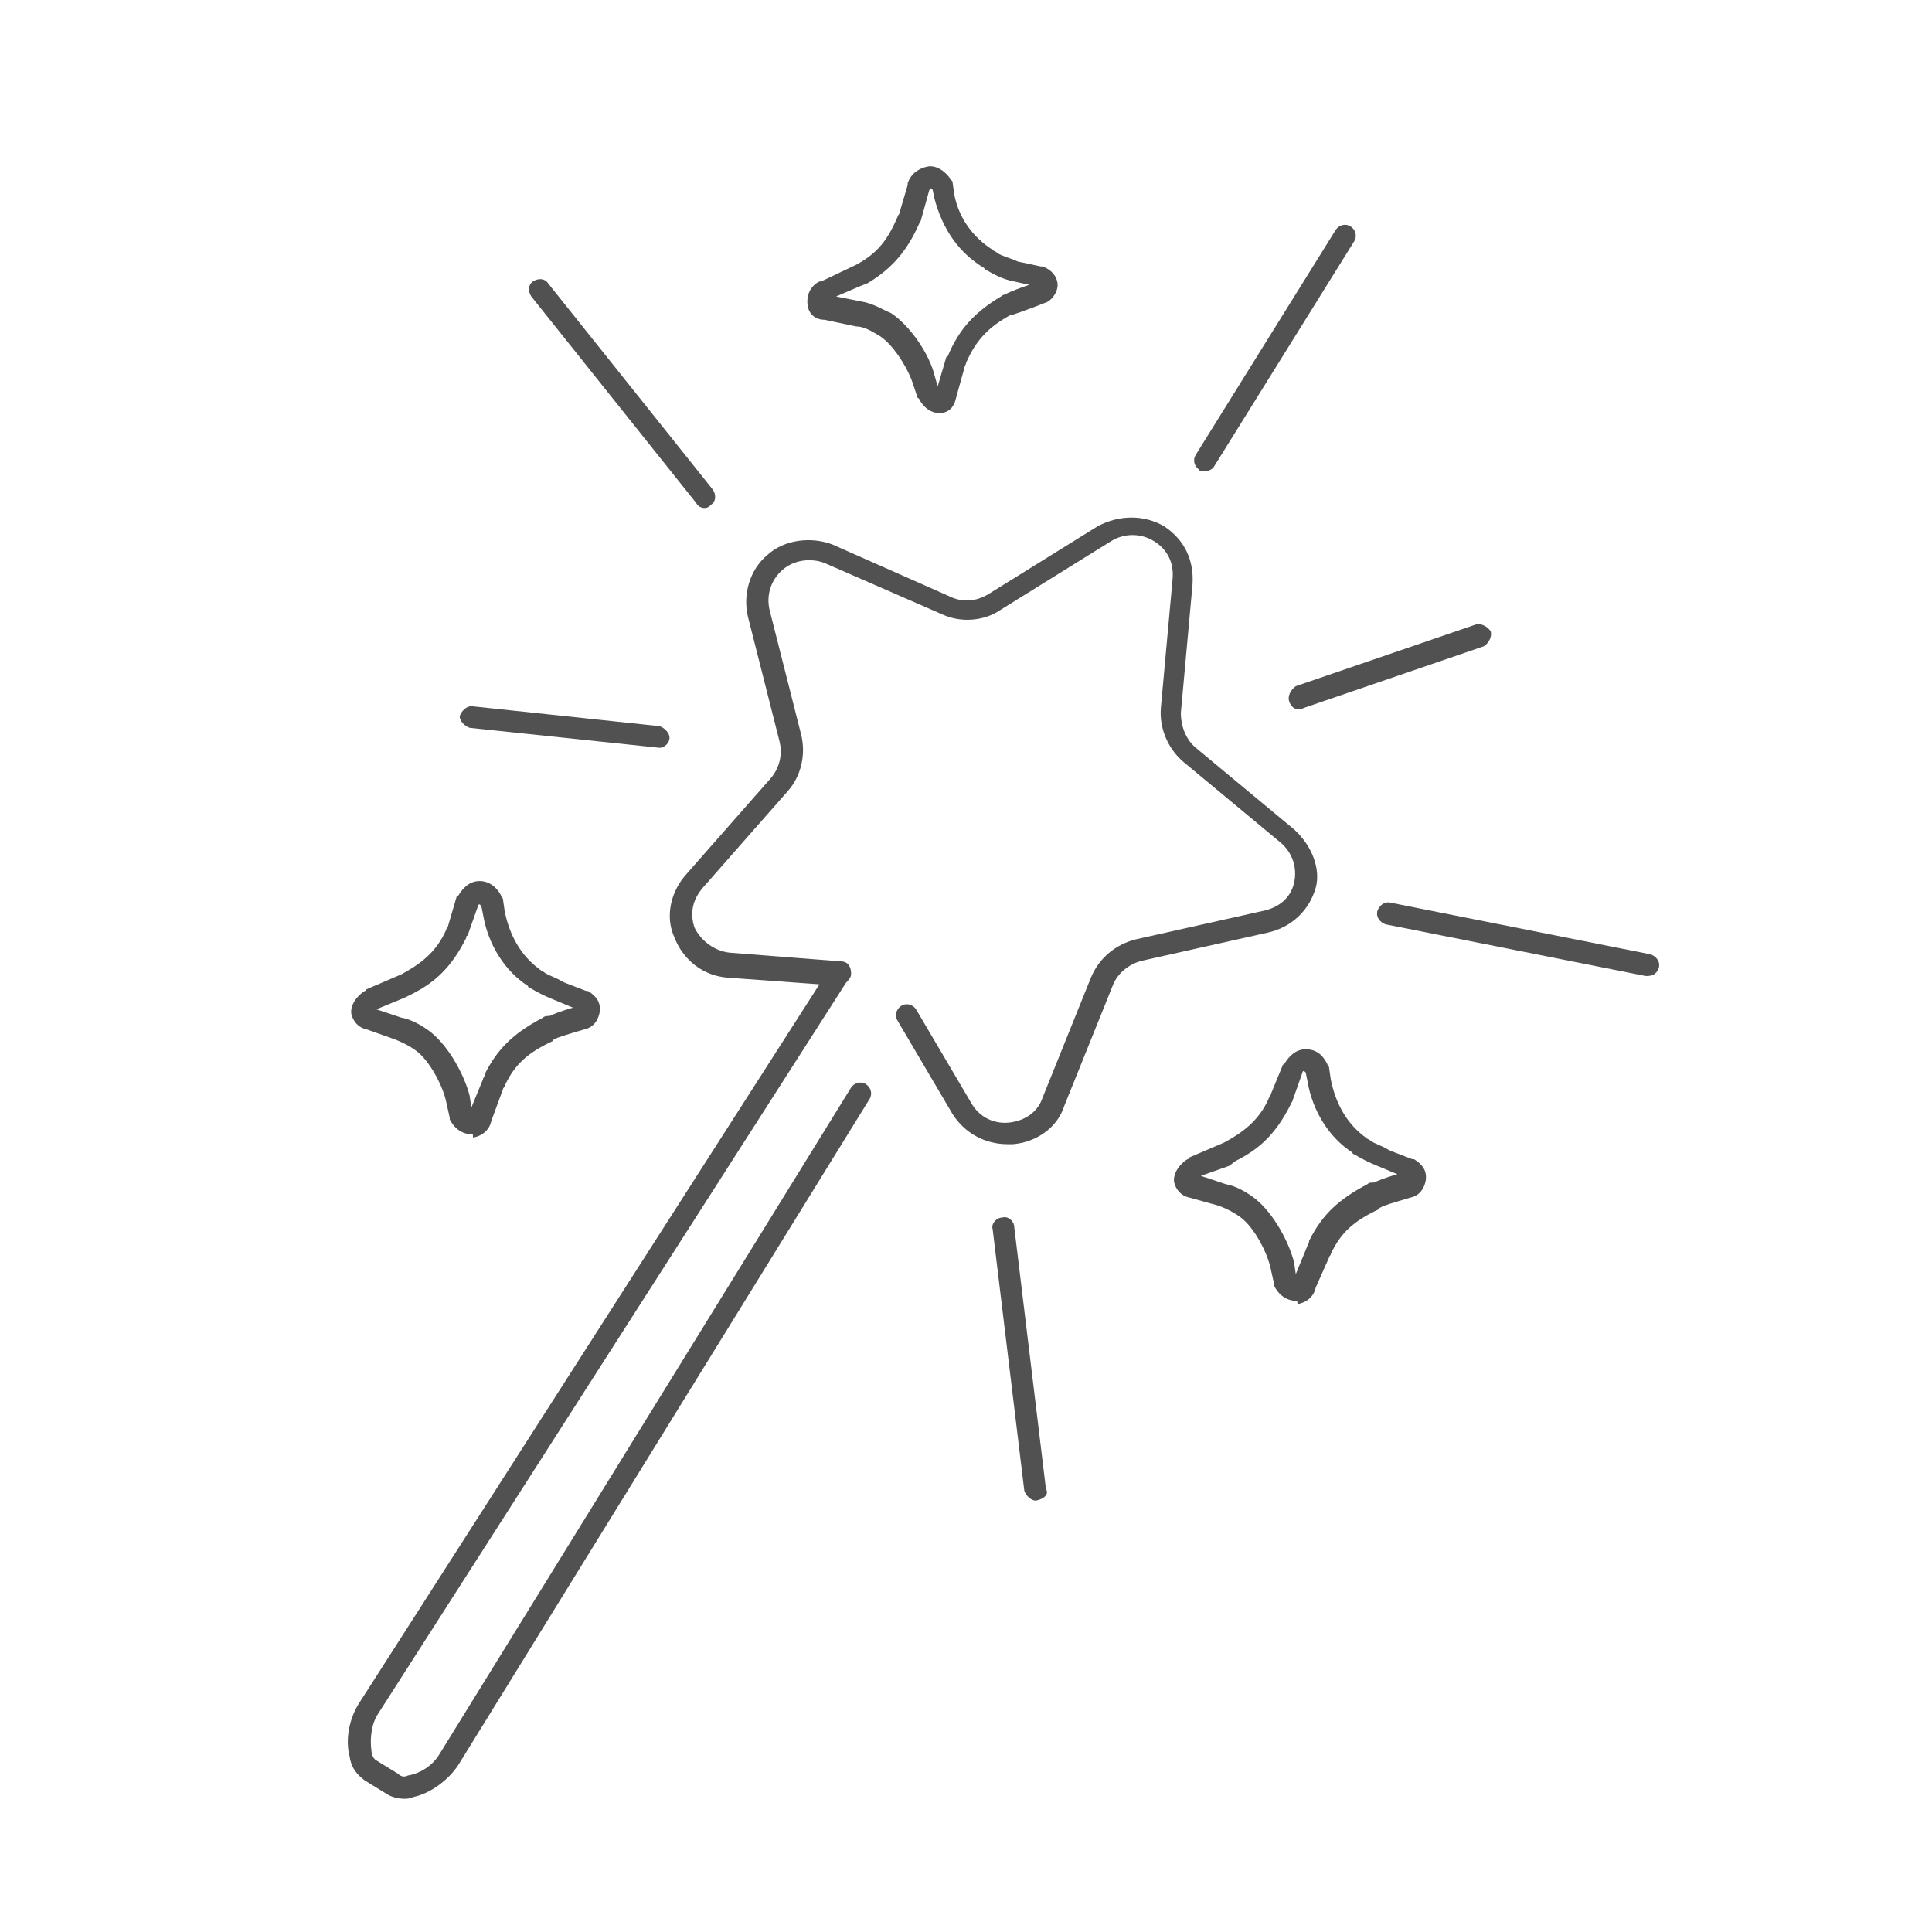 <?xml version="1.0" encoding="utf-8"?>
<!-- Generator: Adobe Illustrator 24.3.0, SVG Export Plug-In . SVG Version: 6.00 Build 0)  -->
<svg version="1.1" id="Слой_1" xmlns="http://www.w3.org/2000/svg" xmlns:xlink="http://www.w3.org/1999/xlink" x="0px" y="0px"
	 viewBox="0 0 116 116" style="enable-background:new 0 0 116 116;" xml:space="preserve">
<style type="text/css">
	.st0{display:none;}
	.st1{display:inline;fill:#515151;}
	.st2{fill:#515151;}
	.st3{fill:none;stroke:#515151;stroke-width:2;stroke-linecap:round;stroke-linejoin:round;stroke-miterlimit:10;}
	.st4{display:inline;fill:none;stroke:#515151;stroke-width:2;stroke-linecap:round;stroke-linejoin:round;stroke-miterlimit:10;}
	.st5{display:inline;}
	.st6{fill:none;}
	.st7{display:inline;fill:#4D4D4D;}
	.st8{display:inline;opacity:0.33;fill:#515151;enable-background:new    ;}
</style>
<g id="Слой_1_1_">
	<g class="st0">
		<path class="st1" d="M49,10.8c-10.4,1.9-20,8-26.4,16.8c-1.1-1.3-2.6-1.9-4.2-1.9c-2.5,0-4.7,1.7-5.5,4.2c-0.7-0.5-2-1-3.9-1
			c-2.2,0-4.3,2.2-4.3,4.6c0,3.1,3.3,4.6,5.5,4.6h4.2c0.4,0,0.7-0.3,0.7-0.7c0-0.4-0.3-0.7-0.7-0.7h-4.2c-1.7,0-4.1-1.1-4.1-3.3
			c0-1.9,1.6-3.3,2.9-3.3c2.5,0,3.6,1.1,3.7,1.1c0.2,0.2,0.5,0.3,0.8,0.1c0.3-0.1,0.5-0.3,0.5-0.5c0.4-2.3,2.3-3.9,4.3-3.9
			c1.5,0,2.8,0.7,3.7,2.1l0.1,0.1c0.1,0.1,0.1,0.1,0.1,0.1l0,0l0,0c0.1,0.1,0.1,0.1,0.2,0.1h0.1h0.1c0,0,0,0,0.1,0
			c0.1,0,0.1,0,0.2-0.1c0,0,0.1,0,0.1-0.1c0,0,0,0,0.1,0c0.1-0.1,0.1-0.1,0.2-0.2l0,0l0,0l0,0c6.2-8.9,15.8-15,26.1-17
			c0.3-0.1,0.6-0.4,0.5-0.8C49.8,11,49.4,10.8,49,10.8z"/>
		<path class="st1" d="M62.9,108.9H52.3c-1.7,0-3.2-1.3-3.7-3.3l-1.1-4.7c0-0.1,0-0.1,0-0.1c0-1.7,1.2-3.1,2.7-3.1
			c0.2,0,0.5-0.1,0.6-0.3c0.1-0.1,0.2-0.3,0.2-0.5L51,94.3c0-0.4,0.3-0.7,0.6-0.7c0.3,0,0.7,0.3,0.7,0.6l0.1,2.5
			c0.1,0.5-0.1,1.1-0.5,1.5c-0.4,0.5-1,0.7-1.6,0.7c-0.8,0-1.4,0.7-1.4,1.7l1.1,4.7c0.3,1.3,1.3,2.3,2.3,2.3h10.6
			c1.1,0,2.1-0.9,2.3-2.3l1.1-4.7c0-0.9-0.7-1.7-1.4-1.7c-0.6,0-1.1-0.3-1.5-0.7s-0.6-0.9-0.5-1.5l0.1-2.5c0-0.4,0.3-0.7,0.7-0.6
			c0.4,0,0.7,0.3,0.6,0.7l-0.1,2.5c0,0.2,0.1,0.4,0.2,0.5s0.3,0.3,0.5,0.3c1.5,0,2.7,1.4,2.7,3.1c0,0.1,0,0.1,0,0.1l-1.1,4.7
			C66.2,107.6,64.7,108.9,62.9,108.9z"/>
		<path class="st1" d="M58.3,41.5V13.7c0-0.9-0.4-1.7-1.1-2.2c-0.7-0.5-1.6-0.6-2.5-0.3c-1.7,0.6-16.2,6.6-19.7,28.1
			c-2.3,1.7-7.2,2.3-11.4,1.2c-2.1-0.5-3.7-1.4-4.5-2.4h7c5.5,0,6.1-3.2,6.1-4.6c0-2.6-2.1-4.6-4.9-4.6c-0.8,0-1.6,0.1-2.4,0.5
			c-0.3,0.1-0.5,0.5-0.4,0.9s0.5,0.5,0.9,0.4c0.6-0.3,1.3-0.3,1.9-0.3c2,0,3.5,1.4,3.5,3.3c0,1.5-0.8,3.3-4.7,3.3h-7.2
			c-0.1,0-0.1,0-0.1,0c-0.3,0.1-0.8,0.1-1,0.5c-0.2,0.3-0.1,0.8,0,1c0.7,1.6,2.7,2.8,5.5,3.5c1.5,0.3,3.1,0.5,4.8,0.5
			c2.7,0,5.3-0.5,7.2-1.7c0.1,0,0.1,0.1,0.1,0.1c0.3,0.1,0.7-0.2,0.7-0.5C38.7,22.8,49.2,14.6,55,12.5c0.5-0.1,0.9-0.1,1.3,0.1
			c0.3,0.3,0.5,0.7,0.5,1.1v27.8c-3.3,3-13.6,3.2-18.7,0.4c-0.3-0.2-0.7-0.1-0.9,0.3c-0.2,0.3-0.1,0.7,0.3,0.9
			c2.5,1.4,6.4,2.2,10.2,2.2c4.3,0,8.4-1,10.4-3.1C58.3,42,58.4,41.7,58.3,41.5z"/>
		<path class="st1" d="M66,84.2h-4.7c-0.4,0-0.7,0.3-0.7,0.7s0.3,0.7,0.7,0.7H66c1.3,0,2.4,1.1,2.4,2.4v0.5c0,1.3-1.1,2.4-2.4,2.4
			H49.4c-1.3,0-2.4-1.1-2.4-2.4v-0.5c0-1.3,1.1-2.4,2.4-2.4h5.9c1.7,0,3.1-1.4,3.1-3.1V48.8c0-0.3-0.1-0.5-0.3-0.6
			c-0.1-0.2-0.3-0.4-0.5-0.5c-0.9-0.6-2.2-0.2-2.5,0c-4.5,2.1-12.8,1.5-17.4-1c-0.8-0.5-1.6-0.5-2.2-0.2c-0.5,0.3-1,0.9-1,2.2l0,0
			c0,0,0,0,0,0.1l0,0l0,0c0,13.2,5.9,22.2,12.2,30c0.4,0.5,0.5,1.1,0.4,1.7c-0.1,0.5-0.4,1-0.9,1.3c-0.1,0-0.1,0.1-0.1,0.1
			c-0.7,0.4-1.5,0.3-2.1-0.1c-1.4-0.9-3-1.9-4.6-2.9c-9.9-6.1-22.1-13.6-22.1-30.1c0-0.7,0-1.5,0.1-2.2c0.1-1.1,0.5-1.4,0.7-1.5
			c0.3-0.1,0.6-0.1,0.8,0.1c3,2,9.4,2.9,13.7,2.1c0.3-0.1,0.6-0.4,0.5-0.8c-0.1-0.3-0.4-0.6-0.8-0.5c-3.9,0.8-10-0.1-12.8-1.9
			c-0.7-0.4-1.5-0.5-2.1-0.1c-0.7,0.3-1.1,1.1-1.3,2.1c-0.1,0.1-0.1,0.1-0.1,0.3c0,0.1,0,0.2,0,0.3c0,0.3-0.1,0.6-0.1,0.9
			c0,0,0,0,0,0.1c0,0.4,0,0.9,0,1.3c0,17.2,12.6,24.9,22.8,31.2c1.6,1,3.1,1.9,4.5,2.9c0.5,0.4,1.2,0.6,1.9,0.6
			c0.6,0,1.2-0.1,1.7-0.5c0.1-0.1,0.2-0.1,0.3-0.2c0.7-0.5,1.2-1.2,1.4-2.1c0.2-1-0.1-2-0.7-2.8c-6.2-7.6-11.9-16.3-11.9-29.1
			c0-0.6,0.1-1,0.3-1.1s0.5,0,0.9,0.2c2.9,1.6,7,2.5,11,2.5c2.9,0,5.6-0.5,7.7-1.4c0.2-0.1,0.9-0.3,1.3-0.1c0.1,0.1,0.3,0.3,0.3,0.7
			v33c0,1-0.7,1.7-1.7,1.7h-5.9c-2,0-3.7,1.7-3.7,3.7v0.5c0,2,1.7,3.7,3.7,3.7H66c2,0,3.7-1.7,3.7-3.7v-0.5
			C69.7,85.9,68,84.2,66,84.2z"/>
		<path class="st1" d="M90.6,69.1c-0.3-0.3-0.7-0.3-0.9,0c-4,3.9-8.9,7-13.2,9.6c-1.7,1.1-3.3,2.1-4.8,3.1c-0.6,0.4-1.5,0.5-2.1,0.1
			c-0.1-0.1-0.1-0.1-0.1-0.1c-0.5-0.3-0.8-0.7-0.9-1.3c-0.1-0.6,0.1-1.3,0.4-1.7c6.3-7.8,12.2-16.7,12.2-30l0,0l0,0c0,0,0,0,0-0.1
			l0,0c0-1.3-0.5-1.9-1-2.2c-0.6-0.3-1.4-0.3-2.2,0.2c-4.1,2.3-11.5,3-16.1,1.5c-0.3-0.1-0.7,0.1-0.9,0.4c-0.1,0.3,0.1,0.7,0.4,0.9
			c1.8,0.6,3.9,0.9,6.2,0.9c3.9,0,8.1-0.9,11-2.5c0.3-0.2,0.7-0.3,0.9-0.2c0.2,0.1,0.3,0.5,0.3,1.1c0,12.8-5.7,21.6-11.9,29.1
			c-0.6,0.8-0.9,1.8-0.7,2.8c0.2,0.9,0.7,1.6,1.4,2.1c0.1,0.1,0.2,0.1,0.3,0.2c0.5,0.3,1.1,0.5,1.7,0.5c0.7,0,1.3-0.2,1.9-0.6
			c1.5-1,3.1-2,4.7-3c4.3-2.7,9.4-5.8,13.4-9.8C90.9,69.8,90.9,69.3,90.6,69.1z"/>
		<path class="st1" d="M97.8,37.9c0.1-0.6-0.1-1.1-0.3-1.5c-5.1-13.6-17.4-23.5-32-25.8c-1.9-0.3-4.3-0.5-4.7,0.7
			c-0.3,0.9,0.5,1.7,2.8,2.9l0,0c3.7,2.2,12.5,9,15.3,24.5c0.1,0.7,0.2,1.2,0.1,1.5c-0.4,0.7-1.1,1.2-2.3,1.9
			c-4.1,2.1-11.8,2.4-16.1,0.7c-0.3-0.1-0.7,0-0.9,0.4c-0.1,0.3,0,0.7,0.4,0.9c2.1,0.8,4.7,1.2,7.6,1.2c3.5,0,7.2-0.7,9.7-1.9
			c0.5-0.3,0.9-0.5,1.3-0.8c0.1,0,0.1-0.1,0.2-0.1c1.3-0.8,1.8-1.5,1.4-3.9c-2.9-16-12.2-23.1-16-25.4l0,0l0,0
			c-1.2-0.7-1.7-1.1-2-1.3c0.6-0.1,1.8-0.1,3.1,0.1c14.1,2.2,26,11.8,31,25c0,0,0,0.1,0.1,0.1c0.1,0.1,0.3,0.5,0.1,0.9
			c-1.4,2.4-8.2,3.5-13.7,3c-0.3-0.1-0.7,0.3-0.7,0.6c-0.1,0.4,0.3,0.7,0.6,0.7c0.9,0.1,1.8,0.1,2.8,0.1c4,0,8.7-0.7,11.1-2.6
			c0.1,0,0.1-0.1,0.1-0.1c0.5-0.4,0.9-0.9,1-1.3c0-0.1,0.1-0.1,0.1-0.1C97.8,38.2,97.8,38.1,97.8,37.9z"/>
		<path class="st1" d="M97.6,71c-0.6,0-1.2,0.1-1.7,0.1c-0.1-1.7-0.9-3.3-2.3-4.3c0.8-1,1.6-2.1,2.3-3.5c2.6-4.5,3.8-9.3,3.8-14.6
			c0-0.5,0-0.9,0-1.3c0,0,0,0,0-0.1c0-0.3,0-0.7-0.1-0.9c0-0.1,0-0.2,0-0.3c0-0.1,0-0.1-0.1-0.3c-0.2-1-0.6-1.7-1.3-2.1
			c-0.7-0.3-1.5-0.3-2.2,0.1c-2.9,1.9-8.6,2.7-12.8,1.9c-0.3-0.1-0.7,0.1-0.8,0.5c-0.1,0.4,0.1,0.7,0.5,0.8c4.5,0.9,10.6,0,13.7-2.1
			c0.2-0.1,0.5-0.2,0.8-0.1c0.2,0.1,0.5,0.5,0.7,1.5c0.1,0.7,0.1,1.5,0.1,2.2c0,5.1-1.2,9.7-3.7,14c-0.9,1.5-1.8,2.8-2.7,3.9
			c-0.2,0.3-0.2,0.7,0.1,0.9c0.1,0.1,0.1,0.1,0.2,0.1c0.1,0,0.1,0.1,0.1,0.1c1.3,0.7,2.1,2.3,2.1,3.9c-0.1,0.1-0.1,0.3-0.1,0.5
			c0.1,0.1,0.1,0.2,0.2,0.3c0.1,0.1,0.3,0.3,0.5,0.3c0,0,0,0,0.1,0c0.2,0,0.3-0.1,0.5-0.2c0.6-0.1,1.2-0.2,1.9-0.2
			c1.3,0,2.9,1.4,2.9,3.3c0,2.1-2.4,3.3-4.1,3.3H82.9c-0.4,0-0.7,0.3-0.7,0.7c0,0.4,0.3,0.7,0.7,0.7h13.6c2.2,0,5.5-1.5,5.5-4.6
			C101.9,73.2,99.8,71,97.6,71z"/>
		<path class="st1" d="M60.8,98.9h-6.5c-0.4,0-0.7-0.3-0.7-0.7c0-0.4,0.3-0.7,0.7-0.7h6.5c0.4,0,0.7,0.3,0.7,0.7
			C61.5,98.6,61.2,98.9,60.8,98.9z"/>
	</g>
	<g class="st0">
		<path class="st1" d="M108.6,91.9H103c-1.5-3.6-5.1-6-9-6c-3.9,0-7.5,2.4-9,6h-5.4c-1.5-3.6-5.1-6-9-6c-3.9,0-7.5,2.4-9,6h-7.4
			c0.6-2.5,0.6-5,0.1-7.6c-1.4-6.4-6.5-11.6-12.9-13c-5.9-1.3-12,0.4-16.2,4.6c-4.2,4.2-5.9,10.3-4.6,16.2
			c1.4,6.2,6.3,11.2,12.4,12.8c1.4,0.3,2.9,0.5,4.3,0.5c5.1,0,9.9-2.1,13.2-6h11.1c1.5,3.6,5.1,6,9,6s7.5-2.4,9-6h5.3
			c1.5,3.6,5.1,6,9,6s7.5-2.4,9-6h5.6c1.5,0,2.6-1.1,2.6-2.6v-2.1C111.2,93.1,110,91.9,108.6,91.9z M109.8,96.7
			c0,0.7-0.6,1.3-1.3,1.3h-6.1l0,0c-0.1,0-0.1,0-0.1,0c-0.1,0-0.1,0-0.1,0s-0.1,0.1-0.1,0.1c-0.1,0-0.1,0.1-0.1,0.1l-0.1,0.1
			c0,0.1-0.1,0.1-0.1,0.1l0,0c-1.2,3.4-4.3,5.5-8,5.5c-3.4,0-6.6-2.1-7.8-5.3l0,0c0-0.4-0.3-0.7-0.7-0.7h-6.3l0,0
			c-0.1,0-0.1,0-0.1,0c-0.1,0-0.1,0-0.1,0c-0.1,0-0.1,0.1-0.1,0.1c-0.1,0-0.1,0.1-0.1,0.1L78.6,98c0,0.1-0.1,0.1-0.1,0.1l0,0
			c-1.2,3.4-4.3,5.5-8,5.5c-3.5,0-6.7-2.3-8-5.5l0,0c0-0.1-0.1-0.1-0.1-0.1c0,0,0-0.1-0.1-0.1c-0.1-0.1-0.1-0.1-0.1-0.1l-0.1-0.1
			c-0.1,0-0.1,0-0.1,0c-0.1,0-0.1,0-0.1,0l0,0H50.1c0,0,0,0-0.1,0c-0.1,0-0.1,0-0.1,0s-0.1,0-0.1,0.1c-0.1,0-0.1,0.1-0.1,0.1
			c-0.1,0-0.1,0.1-0.1,0.1l0,0c-3.9,4.7-10.1,6.8-16.3,5.3c-5.7-1.4-10.2-6-11.5-11.7c-1.2-5.5,0.3-11.1,4.2-15
			c3.9-3.9,9.5-5.5,15-4.2c5.9,1.3,10.6,6.1,11.8,12c0.5,2.7,0.5,5.3-0.3,7.8c-0.1,0.3,0.1,0.7,0.5,0.8c0.1,0,0.1,0,0.2,0
			c0,0,0,0,0.1,0h8.6l0,0c0.1,0,0.1,0,0.1,0c0.1,0,0.1,0,0.1,0s0.1-0.1,0.1-0.1s0.1-0.1,0.1-0.1l0.1-0.1c0-0.1,0.1-0.1,0.1-0.1l0,0
			c1.2-3.4,4.3-5.5,8-5.5c3.5,0,6.7,2.3,8,5.5l0,0v0.1c0,0.1,0.1,0.1,0.1,0.1l0.1,0.1c0.1,0.1,0.1,0.1,0.1,0.1h0.1
			c0.1,0,0.1,0.1,0.3,0.1l0,0h6.3l0,0c0.1,0,0.1,0,0.1,0c0.1,0,0.1,0,0.1,0c0.1,0,0.1-0.1,0.1-0.1c0.1,0,0.1-0.1,0.1-0.1l0.1-0.1
			c0-0.1,0.1-0.1,0.1-0.1l0,0c1.2-3.4,4.3-5.5,8-5.5c3.4,0,6.6,2.1,7.8,5.3l0,0c0,0.4,0.3,0.7,0.7,0.7h0.1l0,0l0,0h6
			c0.7,0,1.3,0.6,1.3,1.3L109.8,96.7L109.8,96.7z"/>
		<path class="st1" d="M55.2,15.2H14.6c-3.2,0-5.7,1.9-5.7,4.5v4c0,2.3,2.3,4.3,5.3,4.5v69.3H6.8c-0.6,0-1.2-0.6-1.2-1.2v-2.7
			c0-0.6,0.6-1.2,1.2-1.2h2.9c0.4,0,0.7-0.3,0.7-0.7s-0.3-0.7-0.7-0.7H6.8c-1.4,0-2.5,1.1-2.5,2.5v2.7c0,1.4,1.1,2.5,2.5,2.5h8
			c0.4,0,0.7-0.3,0.7-0.7V27.5c0-0.4-0.3-0.7-0.7-0.7c-0.1,0-0.1,0-0.1,0s-0.1,0-0.1,0c-2.4,0-4.4-1.5-4.4-3.1v-4
			c0-1.7,2-3.1,4.4-3.1h40.6c2.4,0,4.4,1.5,4.4,3.1v4c0,1.1-0.9,2.3-2.4,2.8c-0.6,0.2-1.3,0.3-2,0.3H19.7c-0.4,0-0.7,0.3-0.7,0.7
			s0.3,0.7,0.7,0.7h35.4c0.9,0,1.8-0.1,2.5-0.5c2-0.7,3.3-2.3,3.3-4v-4C60.9,17.2,58.3,15.2,55.2,15.2z"/>
		<path class="st1" d="M108.2,85.6l-1.5-4.1c-0.4-1.3-1.7-2.1-3-2.1H66.4c-0.2,0-0.5-0.3-0.5-0.5v-3.5c0-0.3,0.3-0.5,0.5-0.5h33.6
			c2.3,0,4.1-1.8,4.1-4.1v-4.7c0-4.4-3.5-8-8-8h-8V46.1h1.1c1.4,0,2.5-1.1,2.5-2.5v-2c0-1.4-1.1-2.5-2.5-2.5H77.8
			c-1.4,0-2.5,1.1-2.5,2.5v2c0,1.4,1.1,2.5,2.5,2.5h1.1v12.2h-7.3v-6.4c0-2.3-1.9-4.2-4.2-4.2h-1.6c-2.3,0-4.2,1.9-4.2,4.2v6.8H24
			c-1.3,0-2.5-1.1-2.5-2.5V36.6c0-1.5,1.2-2.7,2.7-2.7h25.9c1.6,0,2.8,1.2,2.8,2.8v18.1c0,0.4,0.3,0.7,0.7,0.7
			c0.4,0,0.7-0.3,0.7-0.7V36.7c0-2.3-1.8-4.1-4.1-4.1H24.2c-2.2,0-4,1.8-4,4v19.6c0,2.1,1.7,3.8,3.8,3.8h38.3c0.4,0,0.7-0.3,0.7-0.7
			c0-0.1-0.1-0.3-0.1-0.4v-7c0-1.5,1.3-2.9,2.9-2.9h1.6c1.5,0,2.9,1.3,2.9,2.9V59c0,0.4,0.3,0.7,0.7,0.7H79c0.1,0,0.2-0.1,0.3-0.1
			c0.1,0,0.1,0,0.1,0c0.4,0,0.7-0.3,0.7-0.7V46.1c0-0.1,0-0.2-0.1-0.3c0.1-0.1,0.1-0.2,0.1-0.3c0-0.4-0.3-0.7-0.7-0.7h-1.7
			c-0.6,0-1.2-0.6-1.2-1.2v-2c0-0.6,0.6-1.2,1.2-1.2h11.4c0.6,0,1.2,0.6,1.2,1.2v2c0,0.6-0.6,1.2-1.2,1.2h-1.8
			c-0.4,0-0.7,0.3-0.7,0.7l0,0c0,0.1,0,0.2,0,0.3c0,0.1,0,0.3,0,0.4v12.8c0,0.4,0.3,0.7,0.7,0.7H96c3.7,0,6.6,2.9,6.6,6.6v4.7
			c0,1.5-1.2,2.7-2.7,2.7H66.3c-1,0-1.8,0.8-1.8,1.8v3.5c0,1,0.8,1.8,1.8,1.8h37.3c0.8,0,1.5,0.5,1.8,1.3l1.5,4.1
			c0.1,0.3,0.3,0.4,0.6,0.4c0.1,0,0.1,0,0.3-0.1C108.2,86.3,108.4,86,108.2,85.6z"/>
		<path class="st1" d="M37.6,98.1c-5.5,0-10-4.5-10-10s4.5-10,10-10s10,4.5,10,10S43.1,98.1,37.6,98.1z M37.6,79.4
			c-4.8,0-8.7,3.9-8.7,8.7c0,4.8,3.9,8.7,8.7,8.7s8.7-3.9,8.7-8.7C46.3,83.3,42.4,79.4,37.6,79.4z"/>
		<path class="st1" d="M70.3,99.4c-2.2,0-4-1.8-4-4c0-2.2,1.8-4,4-4c2.2,0,4,1.8,4,4C74.3,97.6,72.5,99.4,70.3,99.4z M70.3,92.7
			c-1.5,0-2.7,1.2-2.7,2.7c0,1.5,1.2,2.7,2.7,2.7c1.5,0,2.7-1.2,2.7-2.7C73,93.9,71.8,92.7,70.3,92.7z"/>
		<path class="st1" d="M93.7,99.4c-2.2,0-4-1.8-4-4c0-2.2,1.8-4,4-4c2.2,0,4,1.8,4,4C97.7,97.6,95.9,99.4,93.7,99.4z M93.7,92.7
			c-1.5,0-2.7,1.2-2.7,2.7c0,1.5,1.2,2.7,2.7,2.7c1.5,0,2.7-1.2,2.7-2.7C96.4,93.9,95.2,92.7,93.7,92.7z"/>
	</g>
	<g>
		<path class="st2" d="M77.7,49.8l-5.9-4.9c-0.6-0.5-0.9-1.3-0.9-2.1l0.7-7.7c0.1-1.5-0.5-2.7-1.7-3.5c-1.2-0.7-2.7-0.7-4,0
			l-6.6,4.1c-0.7,0.4-1.5,0.5-2.3,0.1L50,32.7c-1.3-0.5-2.9-0.3-3.9,0.6c-1.1,0.9-1.5,2.4-1.2,3.7l1.9,7.5c0.2,0.8,0,1.6-0.5,2.2
			l-5.1,5.8c-0.9,1-1.3,2.5-0.7,3.8c0.5,1.3,1.7,2.3,3.2,2.4l5.5,0.4l-27.6,43.1c-0.6,0.9-0.9,2.2-0.6,3.3c0.1,0.7,0.5,1.1,0.9,1.4
			l1.3,0.8c0.3,0.2,0.7,0.3,1.1,0.3c0.1,0,0.3,0,0.5-0.1c1-0.2,2.1-1,2.7-1.9l24.7-40c0.2-0.3,0.1-0.7-0.2-0.9
			c-0.3-0.2-0.7-0.1-0.9,0.2l-24.7,40c-0.4,0.7-1.2,1.2-1.9,1.3c-0.2,0.1-0.4,0.1-0.6-0.1l-1.3-0.8c-0.2-0.1-0.3-0.4-0.3-0.6
			c-0.1-0.7,0-1.6,0.4-2.2l28.1-43.9c0.1-0.1,0.3-0.3,0.3-0.5v-0.1c0-0.2-0.1-0.5-0.3-0.6c-0.2-0.1-0.4-0.1-0.6-0.1l-6.4-0.5
			c-0.9-0.1-1.7-0.7-2.1-1.5c-0.3-0.9-0.1-1.7,0.5-2.4l5.1-5.8c0.8-0.9,1.1-2.2,0.8-3.4l-1.9-7.5c-0.2-0.9,0.1-1.8,0.8-2.4
			c0.7-0.6,1.7-0.7,2.5-0.4l7.1,3.1c1.1,0.5,2.5,0.4,3.5-0.3l6.6-4.1c0.8-0.5,1.8-0.5,2.6,0c0.8,0.5,1.2,1.3,1.1,2.3l-0.7,7.7
			c-0.1,1.2,0.4,2.4,1.3,3.2l5.9,4.9c0.7,0.6,1,1.5,0.8,2.4c-0.2,0.9-0.9,1.5-1.9,1.7l-7.6,1.7c-1.2,0.3-2.2,1.1-2.7,2.3l-2.9,7.2
			c-0.3,0.9-1.1,1.4-2,1.5c-0.9,0.1-1.8-0.3-2.3-1.2l-3.3-5.6c-0.2-0.3-0.6-0.4-0.9-0.2c-0.3,0.2-0.4,0.6-0.2,0.9l3.3,5.6
			c0.7,1.1,1.9,1.8,3.3,1.8c0.1,0,0.2,0,0.3,0c1.4-0.1,2.7-1,3.1-2.3l2.9-7.2c0.3-0.8,1-1.3,1.7-1.5l7.6-1.7
			c1.4-0.3,2.5-1.3,2.9-2.7C79.3,52.2,78.8,50.8,77.7,49.8z"/>
		<path class="st3" d="M58.2,50.1"/>
		<path class="st2" d="M56.4,24.8c-0.5,0-0.9-0.3-1.2-0.8c0-0.1-0.1-0.1-0.1-0.1L54.8,23c-0.3-0.9-1.2-2.4-2.1-2.9
			c-0.5-0.3-0.9-0.5-1.3-0.5l-1.9-0.4c-0.5,0-0.9-0.3-1-0.8c-0.1-0.6,0.1-1.2,0.7-1.5c0,0,0,0,0.1,0l2.1-1c1.3-0.7,1.9-1.5,2.5-2.9
			c0-0.1,0.1-0.1,0.1-0.2l0.5-1.7v-0.1c0.2-0.6,0.7-0.9,1.2-1s1.1,0.3,1.4,0.8c0.1,0.1,0.1,0.1,0.1,0.2l0.1,0.7
			c0.3,1.5,1.2,2.6,2.3,3.3c0.1,0.1,0.2,0.1,0.3,0.2c0.3,0.2,0.8,0.3,1.2,0.5l1.4,0.3h0.1c0.8,0.3,0.9,0.9,0.9,1.1
			c0,0.5-0.4,1-0.8,1.1c-1,0.4-1.9,0.7-1.9,0.7l0,0c0,0,0,0-0.1,0c-1.3,0.7-2.1,1.5-2.7,2.9c0,0.1-0.1,0.2-0.1,0.3l-0.5,1.8
			C57.3,24.4,57,24.8,56.4,24.8C56.5,24.8,56.4,24.8,56.4,24.8z M50.2,17.8l1.5,0.3c0.7,0.1,1.3,0.5,1.8,0.7
			c1.2,0.8,2.3,2.5,2.6,3.7l0.2,0.7l0.5-1.7c0-0.1,0.1-0.1,0.1-0.1l0,0c0.7-1.7,1.7-2.7,3.2-3.6c0.1-0.1,0.2-0.1,0.4-0.2
			c0.2-0.1,0.7-0.3,1.3-0.5l-0.9-0.2c-0.6-0.1-1.2-0.4-1.7-0.7c-0.1,0-0.1-0.1-0.1-0.1c-1.5-0.9-2.5-2.3-3-4.2l-0.1-0.5
			c-0.1-0.1-0.1-0.1-0.1-0.1s0,0.1-0.1,0.1l-0.5,1.8c0,0.1-0.1,0.1-0.1,0.2l0,0c-0.7,1.6-1.6,2.7-3.1,3.6l-0.5,0.2L50.2,17.8z
			 M59.5,16.2L59.5,16.2L59.5,16.2z M58.9,15.5L58.9,15.5L58.9,15.5z M55.4,13.1L55.4,13.1L55.4,13.1z"/>
		<path class="st2" d="M28.3,68.1c-0.5,0-1-0.3-1.3-0.9c0-0.1,0-0.1,0-0.1l-0.2-0.9c-0.2-1-1-2.5-1.8-3.1c-0.4-0.3-0.8-0.5-1.3-0.7
			L22,61.8c-0.5-0.1-0.8-0.5-0.9-0.9c-0.1-0.5,0.3-1.1,0.8-1.4c0,0,0.1,0,0.1-0.1l2.1-0.9c1.1-0.6,2.1-1.3,2.7-2.7
			c0-0.1,0.1-0.1,0.1-0.2l0.5-1.7c0,0,0-0.1,0.1-0.1c0.3-0.5,0.7-0.9,1.3-0.9c0.5,0,1,0.3,1.3,0.9c0,0.1,0.1,0.1,0.1,0.2l0.1,0.7
			c0.3,1.5,1,2.7,2.1,3.5c0.1,0.1,0.2,0.1,0.3,0.2c0.3,0.2,0.7,0.3,1,0.5l0.2,0.1l1.3,0.5h0.1c0.5,0.3,0.8,0.7,0.7,1.3
			c-0.1,0.5-0.4,0.9-0.9,1c-1,0.3-1.7,0.5-1.8,0.6c0,0-0.1,0-0.1,0.1c-1.5,0.7-2.3,1.4-2.9,2.7c0,0.1-0.1,0.1-0.1,0.2l-0.7,1.9
			c-0.1,0.5-0.5,0.9-1.1,1C28.4,68.1,28.4,68.1,28.3,68.1z M22.6,60.6l1.5,0.5c0.6,0.1,1.3,0.5,1.8,0.9c1.1,0.9,2,2.6,2.3,3.8
			l0.1,0.7l0.7-1.7c0-0.1,0.1-0.1,0.1-0.3l0,0c0.8-1.6,1.8-2.5,3.5-3.4c0.1-0.1,0.2-0.1,0.4-0.1c0.2-0.1,0.7-0.3,1.4-0.5l-1.2-0.5
			c-0.5-0.2-0.9-0.4-1.4-0.7c-0.1,0-0.1-0.1-0.1-0.1c-1.4-0.9-2.4-2.5-2.7-4.3l-0.1-0.5c-0.1-0.1-0.1-0.1-0.1-0.1s-0.1,0-0.1,0.1
			l-0.6,1.7c0,0.1-0.1,0.1-0.1,0.1v0.1c-0.9,1.8-1.9,2.7-3.3,3.4l-0.4,0.2L22.6,60.6z M32.1,59.5L32.1,59.5L32.1,59.5z M31.5,58.9
			L31.5,58.9L31.5,58.9z M28.1,56.1L28.1,56.1L28.1,56.1z"/>
		<path class="st2" d="M77.8,78.1c-0.5,0-1-0.3-1.3-0.9c0-0.1,0-0.1,0-0.1l-0.2-0.9c-0.2-1-1-2.5-1.8-3.1c-0.4-0.3-0.8-0.5-1.3-0.7
			l-1.8-0.5c-0.5-0.1-0.8-0.5-0.9-0.9c-0.1-0.5,0.3-1.1,0.8-1.4c0,0,0.1,0,0.1-0.1l2.1-0.9c1.1-0.6,2.1-1.3,2.7-2.7
			c0-0.1,0.1-0.1,0.1-0.2L77,64c0,0,0-0.1,0.1-0.1c0.3-0.5,0.7-0.9,1.3-0.9s1,0.3,1.3,0.9c0,0.1,0.1,0.1,0.1,0.2l0.1,0.7
			c0.3,1.5,1,2.7,2.1,3.5c0.1,0.1,0.2,0.1,0.3,0.2c0.3,0.2,0.7,0.3,1,0.5l0.2,0.1l1.3,0.5h0.1c0.5,0.3,0.8,0.7,0.7,1.3
			c-0.1,0.5-0.4,0.9-0.9,1c-1,0.3-1.7,0.5-1.8,0.6c0,0-0.1,0-0.1,0.1c-1.5,0.7-2.3,1.4-2.9,2.7c0,0.1-0.1,0.1-0.1,0.2L79,77.3
			c-0.1,0.5-0.5,0.9-1.1,1C77.9,78.1,77.9,78.1,77.8,78.1z M72.1,70.6l1.5,0.5c0.6,0.1,1.3,0.5,1.8,0.9c1.1,0.9,2,2.6,2.3,3.8
			l0.1,0.7l0.7-1.7c0-0.1,0.1-0.1,0.1-0.3l0,0c0.8-1.6,1.8-2.5,3.5-3.4c0.1-0.1,0.2-0.1,0.4-0.1c0.2-0.1,0.7-0.3,1.4-0.5l-1.2-0.5
			c-0.5-0.2-0.9-0.4-1.4-0.7c-0.1,0-0.1-0.1-0.1-0.1c-1.4-0.9-2.4-2.5-2.7-4.3l-0.1-0.5c-0.1-0.1-0.1-0.1-0.1-0.1s-0.1,0-0.1,0.1
			l-0.6,1.7c0,0.1-0.1,0.1-0.1,0.1v0.1c-0.9,1.8-1.9,2.7-3.3,3.4L73.8,70L72.1,70.6z M81.6,69.5L81.6,69.5L81.6,69.5z M81,68.9
			L81,68.9L81,68.9z M77.6,66.2L77.6,66.2L77.6,66.2z"/>
		<path class="st2" d="M72.3,28.3c-0.1,0-0.3,0-0.3-0.1c-0.3-0.2-0.4-0.6-0.2-0.9l8.4-13.5c0.2-0.3,0.6-0.4,0.9-0.2s0.4,0.6,0.2,0.9
			l-8.4,13.5C72.8,28.2,72.5,28.3,72.3,28.3z"/>
		<path class="st2" d="M98.9,58.6c-0.1,0-0.1,0-0.1,0l-15.6-3.1c-0.3-0.1-0.6-0.4-0.5-0.8c0.1-0.3,0.4-0.6,0.8-0.5l15.6,3.1
			c0.3,0.1,0.6,0.4,0.5,0.8C99.5,58.4,99.3,58.6,98.9,58.6z"/>
		<path class="st2" d="M42.3,30.5c-0.2,0-0.4-0.1-0.5-0.3l-9.9-12.4c-0.2-0.3-0.2-0.7,0.1-0.9c0.3-0.2,0.7-0.2,0.9,0.1l9.9,12.4
			c0.2,0.3,0.2,0.7-0.1,0.9C42.6,30.4,42.5,30.5,42.3,30.5z"/>
		<path class="st2" d="M62.2,90.1c-0.3,0-0.6-0.3-0.7-0.6l-1.9-15.7c-0.1-0.3,0.2-0.7,0.6-0.7c0.3-0.1,0.7,0.2,0.7,0.6l1.9,15.7
			C63,89.7,62.7,90,62.2,90.1L62.2,90.1z"/>
		<path class="st2" d="M78,42.6c-0.3,0-0.5-0.2-0.6-0.5c-0.1-0.3,0.1-0.7,0.4-0.9l10.8-3.7c0.3-0.1,0.7,0.1,0.9,0.4
			c0.1,0.3-0.1,0.7-0.4,0.9l-10.8,3.7C78.1,42.6,78,42.6,78,42.6z"/>
		<path class="st2" d="M39.6,44.9L39.6,44.9l-11.4-1.2c-0.3-0.1-0.6-0.4-0.6-0.7c0.1-0.3,0.4-0.6,0.7-0.6l11.3,1.2
			c0.3,0.1,0.6,0.4,0.6,0.7C40.2,44.6,39.9,44.9,39.6,44.9z"/>
	</g>
	<g class="st0">
		<path class="st1" d="M97.7,81.4H16.5c-2.3,0-4.1-1.8-4.1-4.1V34c0-0.4,0.3-0.7,0.7-0.7c0.4,0,0.7,0.3,0.7,0.7v43.3
			c0,1.5,1.2,2.7,2.7,2.7h81.2c1.5,0,2.7-1.2,2.7-2.7V33.6c0-0.4,0.3-0.7,0.7-0.7s0.7,0.3,0.7,0.7v43.7
			C101.8,79.5,99.9,81.4,97.7,81.4z"/>
		<path class="st1" d="M13.1,21.5c-0.4,0-0.7-0.3-0.7-0.7v-6.1c0-2.3,1.8-4.1,4.1-4.1h81.2c2.3,0,4.1,1.8,4.1,4.1v5.7
			c0,0.4-0.3,0.7-0.7,0.7s-0.7-0.3-0.7-0.7v-5.7c0-1.5-1.2-2.7-2.7-2.7H16.5c-1.5,0-2.7,1.2-2.7,2.7v6.1
			C13.8,21.2,13.4,21.5,13.1,21.5z"/>
		<path class="st4" d="M16.3,100.1"/>
		<path class="st1" d="M102.4,24.1h-1.3c-0.4,0-0.7,0.3-0.7,0.7v4.7c0,0.4,0.3,0.7,0.7,0.7c0.1,0,0.1,0,0.1-0.1
			c0.1,0,0.1,0.1,0.1,0.1c2.6,0,4.7,2.1,4.7,4.7v45.9c0,2.6-2.1,4.7-4.7,4.7H12.8c-2.6,0-4.7-2.1-4.7-4.7V34.9
			c0-2.6,2.1-4.7,4.7-4.7c0.1,0,0.1,0,0.1-0.1c0.1,0,0.1,0.1,0.1,0.1c0.4,0,0.7-0.3,0.7-0.7v-4.7c0-0.4-0.3-0.7-0.7-0.7h-1.3
			c-5.5,0-10.1,4.5-10.1,10.1v47.3c0,5.5,4.5,10.1,10.1,10.1h29.3c0.1,0.1,0.2,0.2,0.3,0.2c0.7,0.1,0.8,0.7,0.8,2.7v5.7
			c0,1.3-1.1,2.5-2.5,2.5h-6.8c-1.5,0-2.7,1.2-2.7,2.7v1.2c0,1.5,1.2,2.7,2.7,2.7h48c1.5,0,2.7-1.2,2.7-2.7v-1.2
			c0-1.5-1.2-2.7-2.7-2.7H45.8c-0.4,0-0.7,0.3-0.7,0.7s0.3,0.7,0.7,0.7h35.1c0.7,0,1.4,0.7,1.4,1.4v1.2c0,0.7-0.7,1.4-1.4,1.4h-48
			c-0.7,0-1.4-0.7-1.4-1.4v-1.2c0-0.7,0.7-1.4,1.4-1.4h6.8c2.1,0,3.8-1.7,3.8-3.8v-5.7c0-1.7,0-3.5-1.6-3.9
			c-0.1-0.2-0.3-0.3-0.5-0.3H11.7c-4.8,0-8.8-3.9-8.8-8.8V34.2c0-4.8,3.9-8.8,8.8-8.8h0.6v3.4c-3.2,0.2-5.7,2.8-5.7,6.1v45.9
			c0,3.3,2.7,6.1,6.1,6.1h88.6c3.3,0,6.1-2.7,6.1-6.1V34.9c0-3.2-2.5-5.9-5.7-6.1v-3.4h0.6c4.8,0,8.8,3.9,8.8,8.8v47.3
			c0,4.8-3.9,8.8-8.8,8.8H71.7c-0.6-0.1-1.2,0.1-1.7,0.5c-0.9,0.9-1.1,2.5-1,3.7v4.6c0,0.4,0.3,0.7,0.7,0.7s0.7-0.3,0.7-0.7v-4.7
			v-0.1c-0.1-1.1,0.1-2.2,0.6-2.6c0.2-0.1,0.3-0.2,0.6-0.1h0.1h0.1h30.5c5.5,0,10.1-4.5,10.1-10.1V34.1
			C112.5,28.6,107.9,24.1,102.4,24.1z"/>
		<g class="st5">
			<line class="st6" x1="21.9" y1="50.3" x2="21.9" y2="55.9"/>
			<path class="st2" d="M21.9,56.6c-0.4,0-0.7-0.3-0.7-0.7v-5.6c0-0.4,0.3-0.7,0.7-0.7c0.4,0,0.7,0.3,0.7,0.7v5.6
				C22.6,56.2,22.3,56.6,21.9,56.6z"/>
		</g>
		<g class="st5">
			<line class="st6" x1="33.3" y1="40.8" x2="33.3" y2="45.7"/>
			<path class="st2" d="M33.3,46.3c-0.4,0-0.7-0.3-0.7-0.7v-4.9c0-0.4,0.3-0.7,0.7-0.7c0.4,0,0.7,0.3,0.7,0.7v4.9
				C34,46.1,33.7,46.3,33.3,46.3z"/>
		</g>
		<path class="st1" d="M33.3,56.6c-0.4,0-0.7-0.3-0.7-0.7v-6.6c0-0.3-0.3-0.6-0.6-0.6h-8.8c-1.1,0-1.9-0.9-1.9-1.9v-6
			c0-0.4,0.3-0.7,0.7-0.7s0.7,0.3,0.7,0.7v6c0,0.3,0.3,0.6,0.6,0.6H32c1.1,0,1.9,0.9,1.9,1.9v6.6C34,56.2,33.7,56.6,33.3,56.6z"/>
		<path class="st1" d="M48.7,48.7h-7.2c-1.2,0-2.1-0.9-2.1-2.1v-4.2c0-1.3,1.1-2.3,2.3-2.3h7c0.4,0,0.7,0.3,0.7,0.7
			c0,0.4-0.3,0.7-0.7,0.7h-7c-0.5,0-1,0.5-1,1v4.2c0,0.5,0.3,0.8,0.8,0.8h7.2c0.4,0,0.7,0.3,0.7,0.7S49.1,48.7,48.7,48.7z"/>
		<path class="st1" d="M48.7,56.7h-7c-1.3,0-2.3-1.1-2.3-2.3v-4.1c0-0.4,0.3-0.7,0.7-0.7s0.7,0.3,0.7,0.7v4.1c0,0.5,0.5,1,1,1h7
			c0.4,0,0.7,0.3,0.7,0.7C49.3,56.4,49.1,56.7,48.7,56.7z"/>
		<path class="st1" d="M62,56.7h-6.4c-1.7,0-3-1.3-3-3V40.8c0-0.4,0.3-0.7,0.7-0.7c0.4,0,0.7,0.3,0.7,0.7v12.9
			c0,0.9,0.7,1.7,1.7,1.7H62c0.4,0,0.7,0.3,0.7,0.7C62.7,56.4,62.4,56.7,62,56.7z"/>
		<path class="st1" d="M75.4,56.7h-6.4c-1.7,0-3-1.3-3-3V40.8c0-0.4,0.3-0.7,0.7-0.7s0.7,0.3,0.7,0.7v12.9c0,0.9,0.7,1.7,1.7,1.7
			h6.4c0.4,0,0.7,0.3,0.7,0.7C76.1,56.4,75.8,56.7,75.4,56.7z"/>
		<path class="st1" d="M84.8,56.7c-4.1,0-7.4-3.7-7.4-8.4s3.3-8.4,7.4-8.4c4.1,0,7.4,3.7,7.4,8.4S88.9,56.7,84.8,56.7z M84.8,41.3
			c-3.3,0-6,3.1-6,7s2.7,7,6,7c3.3,0,6-3.1,6-7S88.1,41.3,84.8,41.3z"/>
	</g>
	<g class="st0">
		<path class="st1" d="M93.6,81.1c-0.5-5.3-2.1-10.6-4.1-15.5c-0.1-0.3-0.5-0.5-1-0.3c-0.3,0.1-0.5,0.5-0.3,0.9
			c2.1,4.8,3.6,9.9,4.1,15.1s-0.1,10.6-2.7,15c-1.3,2.3-3,4.2-5,5.8c-2,1.6-4.3,2.9-6.8,3.8c-2.4,0.9-4.9,1.5-7.6,1.9
			c-1.3,0.1-2.6,0.3-3.9,0.2c-0.7,0-1.4-0.1-2.1-0.1c1.1-0.5,2.1-1.1,3-1.8c1.4-1.1,2.7-2.4,3.5-4c0.8-1.6,1.2-3.5,1.1-5.3
			c-0.1-1.5-0.5-3-1.2-4.4c1.5-0.3,3-0.9,4.3-1.8c1.5-1.1,2.7-2.6,3.5-4.3v-0.1c0.1-0.4-0.1-0.8-0.5-0.9c-0.4-0.1-0.8,0.1-0.9,0.5
			c-0.5,1.5-1.5,2.9-2.8,3.9c-1.3,1-2.9,1.5-4.6,1.8c-0.1,0-0.1,0.1-0.2,0.1c-0.3,0.1-0.3,0.5-0.2,0.8c0.8,1.4,1.3,3,1.4,4.6
			c0.1,1.6-0.2,3.2-0.9,4.6c-0.7,1.4-1.8,2.6-3.1,3.6c-1.3,0.9-2.8,1.7-4.3,2.3c-0.1,0.1-0.3,0.2-0.3,0.3c-0.1,0.3,0,0.6,0.3,0.7
			c1.4,0.5,2.8,0.6,4.1,0.7c1.4,0.1,2.7-0.1,4.1-0.2c2.7-0.3,5.3-1,7.8-1.9c2.5-1,4.9-2.3,7.1-4c2.1-1.7,4-3.8,5.3-6.2
			C93.5,92.1,94.2,86.4,93.6,81.1z"/>
		<path class="st1" d="M42.3,52.2c-1.6,0-2.8-2.1-2.8-4.9c0-2.8,1.2-4.9,2.8-4.9s2.8,2.1,2.8,4.9C45.1,50.1,43.9,52.2,42.3,52.2z
			 M42.3,43.8c-0.6,0-1.5,1.4-1.5,3.5s0.9,3.5,1.5,3.5s1.5-1.4,1.5-3.5S42.9,43.8,42.3,43.8z"/>
		<path class="st1" d="M23.8,66.1L23.8,66.1L23.8,66.1z"/>
		<path class="st7" d="M67.1,93.2c-0.5-1.1-1.3-2.1-2.3-2.7c-1.9-1.4-4.2-1.9-6.5-2c-2.3-0.1-4.5,0.4-6.6,1.1c-1.1,0.4-2,0.8-3,1.1
			c-1,0.3-2.1,0.4-3.1,0.5c-1,0.1-2.1,0-3-0.3c-0.5-0.1-0.9-0.3-1.3-0.6c-0.1-0.1-0.2-0.2-0.3-0.3l0,0l-0.7-0.7l0,0
			c-0.1-0.1-0.1-0.1-0.1-0.1l0,0l-24-21.8c-0.3-0.3-0.5-0.7-0.5-1.1s0.1-0.8,0.4-1.1c0.3-0.3,0.7-0.5,1.1-0.5h0.1
			c0.4,0,0.7,0.1,1,0.4l27.9,25.3c0.3-0.3,0.7-0.5,1.1-0.8L19,64.2c-0.5-0.5-1.3-0.7-2.1-0.7c-0.7,0.1-1.5,0.3-1.9,0.9
			c-0.5,0.5-0.7,1.3-0.7,2.1c0,0.8,0.3,1.5,0.9,1.9L39,90.2c0,0.1,0.1,0.1,0.1,0.1c0.1,0.1,0.3,0.3,0.5,0.4l0.3,0.3c0,0,0,0,0.1-0.1
			c0.7,0.5,1.5,0.8,2.2,1c1.1,0.3,2.3,0.3,3.4,0.3c1.1-0.1,2.3-0.2,3.3-0.5c1.1-0.3,2.2-0.7,3.1-1.1c1.9-0.7,4.1-1.1,6.2-1.1
			c2.1,0.1,4.2,0.6,5.8,1.8c0.8,0.6,1.5,1.4,1.9,2.3c0.4,0.9,0.5,1.9,0.5,2.9c-0.1,2-1.1,3.9-2.5,5.3c-1.5,1.5-3.3,2.5-5.2,3.4
			c-1.9,0.9-4,1.5-6.1,1.8c-4.2,0.7-8.6,0.6-12.7-0.4c-4.1-1-8-2.9-11.1-5.9c-3-2.9-5.1-6.8-6.1-10.9c-0.9-4.1-0.9-8.4-0.4-12.7
			c0-0.3-0.4-0.8-0.7-0.8s-0.7,0.3-0.7,0.6c-0.5,4.4-0.6,8.9,0.5,13.2c1,4.3,3.2,8.5,6.5,11.6c3.3,3.1,7.4,5.1,11.7,6.2
			c4.3,1,8.9,1.1,13.2,0.4c2.2-0.4,4.3-1,6.4-1.9c2.1-0.9,4-2.1,5.6-3.7c0.8-0.8,1.5-1.7,2-2.8c0.5-1,0.8-2.2,0.9-3.3
			C67.8,95.5,67.7,94.3,67.1,93.2z"/>
		<path class="st7" d="M37.4,67.7c-0.1-0.1-0.3-0.2-0.5-0.2l-3.2,0.1l-0.3-3.3c-0.1-0.3-0.3-0.6-0.7-0.6h-3.4l-0.2-3.2
			c0-0.2-0.1-0.3-0.2-0.5c-1.9-1.7-2.8-2.5-3.9-2.6c-1.1-0.1-1.8,0.8-3.3,2.4l-1.8,2c-0.8,0.8,0.5,1.5,1,0.9l1.8-2
			c1.1-1.2,1.8-2,2.3-2l0,0c0.5,0,1.4,0.8,2.8,2.1l0.3,3.6c0,0.3,0.3,0.6,0.7,0.6h3.4l0.3,3.4c0.1,0.3,0.3,0.6,0.7,0.6l3.6-0.1
			c1.4,1.3,2.3,2.1,2.3,2.6c0.1,0.5-0.6,1.2-1.7,2.5l-1.7,1.9c-0.5,0.8,0.2,1.5,0.9,1l1.8-2C41.3,71.4,41.1,71,37.4,67.7z"/>
		<path class="st1" d="M50.9,59.8c-0.1,0-4.1-0.1-10.9-4.1c-10-6-16.3-1.5-18.3,1.8c-0.1,0.2-0.3,0.3-0.5,0.3
			c-0.2,0-0.4-0.1-0.5-0.2c-3.1-3.4-4.6-7.6-4.5-9.2c0.1-0.5,0.7-4.8,6.9-10.3c2.3-9.1,6.2-13.6,8.2-15.9c0.5-0.6,1.1-1.3,1.1-1.5
			c0-0.1,0-0.1,0-0.1c-0.6-3.7-4.3-6.2-4.4-6.2c-0.3-0.2-0.4-0.6-0.2-0.9c0.2-0.3,0.6-0.4,0.9-0.2c0.2,0.1,4.2,2.9,4.9,7
			c0.3,0.8-0.3,1.5-1.4,2.8c-2,2.3-5.7,6.7-8,15.6c0,0.1-0.1,0.3-0.2,0.3c-6.1,5.3-6.6,9.4-6.6,9.6c-0.1,1.1,1,4.5,3.5,7.6
			c2.7-3.5,9.5-7.6,19.6-1.5c6.4,3.8,10.2,3.9,10.2,3.9c0.4,0,0.7,0.3,0.7,0.7C51.6,59.6,51.3,59.8,50.9,59.8z M32.5,20.7L32.5,20.7
			L32.5,20.7z"/>
		<path class="st1" d="M63.1,59.8c-0.4,0-0.7-0.3-0.7-0.7c0-0.4,0.3-0.7,0.7-0.7c0.1,0,3.8-0.1,10.2-3.9c10.1-6.2,16.9-2.1,19.6,1.5
			c2.5-3,3.7-6.4,3.5-7.6c0-0.2-0.5-4.3-6.6-9.6c-0.1-0.1-0.2-0.2-0.2-0.3c-2.2-8.9-5.9-13.2-8-15.6c-1.1-1.3-1.7-2-1.4-2.8
			c0.7-4.2,4.8-7,4.9-7c0.3-0.2,0.7-0.1,0.9,0.2c0.2,0.3,0.1,0.7-0.2,0.9c-0.1,0-3.8,2.5-4.4,6.2c0,0.1,0,0.1,0,0.1
			c0.1,0.3,0.7,0.9,1.1,1.5c2.1,2.4,5.9,6.8,8.2,15.9c6.2,5.5,6.8,9.8,6.9,10.3c0.1,1.6-1.3,5.8-4.5,9.2c-0.1,0.1-0.3,0.2-0.5,0.2
			s-0.4-0.1-0.5-0.3c-2-3.3-8.4-7.8-18.3-1.8C67.3,59.8,63.2,59.8,63.1,59.8z"/>
		<path class="st1" d="M89.1,12.2c-0.1-0.5-0.5-1.1-1.7-1.3c-3.7-0.7-13.8,2.9-17,7.5c-0.2,0-0.8-0.1-1.5-0.1
			c-1.8-0.3-5.3-0.7-11.7-0.7l0,0h-0.1H57l0,0c-6.4,0-9.8,0.5-11.7,0.7c-0.7,0.1-1.3,0.2-1.5,0.1c-3.3-4.5-13.4-8.1-17-7.5
			c-1.2,0.2-1.6,0.8-1.7,1.3c-1.4,4.8,0.6,12.7,0.7,13c0.1,0.3,0.3,0.5,0.7,0.5c0.1,0,0.1,0,0.1,0c0.3-0.1,0.6-0.5,0.5-0.8
			c0-0.1-1.9-7.9-0.7-12.4c0-0.1,0.3-0.3,0.7-0.3c3.4-0.6,13,2.9,15.8,7c0.5,0.6,1.1,0.5,2.7,0.3c1.8-0.3,5.2-0.7,11.6-0.7
			s9.8,0.5,11.6,0.7c1.5,0.2,2.2,0.3,2.7-0.3c2.9-4.1,12.4-7.6,15.8-7c0.3,0.1,0.6,0.2,0.7,0.3C89,17,87,24.9,87,24.9
			c-0.1,0.3,0.1,0.7,0.5,0.8c0.1,0,0.1,0,0.1,0c0.3,0,0.6-0.2,0.7-0.5C88.5,24.9,90.5,17,89.1,12.2z"/>
		<path class="st1" d="M71.9,52.2c-1.6,0-2.8-2.1-2.8-4.9c0-2.8,1.2-4.9,2.8-4.9c1.6,0,2.8,2.1,2.8,4.9
			C74.7,50.1,73.5,52.2,71.9,52.2z M71.9,43.8c-0.6,0-1.5,1.4-1.5,3.5s0.9,3.5,1.5,3.5c0.6,0,1.5-1.4,1.5-3.5S72.5,43.8,71.9,43.8z"
			/>
		<path class="st1" d="M57.2,62c-1.6,0-4.7-2.2-4.7-3.7c0-1.6,2.3-2.3,4.7-2.3c2.3,0,4.7,0.7,4.7,2.3C61.8,59.8,58.8,62,57.2,62z
			 M57.2,57.3c-2.1,0-3.3,0.7-3.3,1c0.1,0.5,2.3,2.3,3.3,2.3c1.1,0,3.3-1.7,3.3-2.3C60.5,58,59.3,57.3,57.2,57.3z"/>
		<path class="st1" d="M91.9,58.4c-0.3-0.2-0.7-0.1-0.9,0.2c-0.1,0.1-8.5,13.2-33.9,13.4c-0.1,0-0.1,0-0.1,0.1
			c-0.1,0-0.1-0.1-0.2-0.1c-5.1,0-9.9-0.5-14.4-1.7c-0.3-0.1-0.7,0.1-0.8,0.5c-0.1,0.3,0.1,0.7,0.5,0.8c4.5,1.1,9.5,1.7,14.6,1.7
			c0.1,0,0.1,0,0.1-0.1c0.1,0,0.1,0.1,0.2,0.1l0,0c26.1-0.1,34.6-13.4,35-14C92.3,59,92.3,58.6,91.9,58.4z"/>
		<path class="st1" d="M57.2,67.2c-1,0-2.1-0.1-3.1-0.5c-0.7-0.3-1.4-0.5-1.9-0.9c-0.3-0.2-0.4-0.6-0.2-0.9c0.2-0.3,0.6-0.4,0.9-0.2
			c0.5,0.3,1,0.6,1.7,0.8c1.7,0.5,3.6,0.5,5.3,0c0.6-0.2,1.1-0.5,1.7-0.8c0.3-0.2,0.7-0.1,0.9,0.2c0.2,0.3,0.1,0.7-0.2,0.9
			c-0.6,0.4-1.2,0.7-1.9,0.9C59.2,67,58.2,67.2,57.2,67.2z"/>
	</g>
	<g class="st0">
		<path class="st1" d="M20.5,43.8c-0.1,0-0.1,0-0.2,0c-0.3-0.1-0.5-0.5-0.5-0.8c3.2-11.1,13.3-19.1,15-20.5c0.2-2.1-1.1-3.5-2.5-4.2
			c-1.3-0.7-3.2-0.8-4.4,0.3c-1.9,1.9-0.7,3.7-0.6,3.8c0.2,0.3,0.1,0.7-0.1,0.9c-0.3,0.2-0.7,0.1-0.9-0.1c-0.7-0.9-1.4-3.3,0.7-5.5
			c1.4-1.4,3.8-1.7,5.9-0.6c1.8,0.9,3.6,2.9,3.2,5.8c0,0.2-0.1,0.3-0.3,0.5c-0.1,0.1-11.4,8.2-14.7,19.9
			C21.1,43.6,20.8,43.8,20.5,43.8z"/>
		<path class="st1" d="M93.5,43.8c-0.3,0-0.5-0.2-0.7-0.5c-3.3-11.7-14.6-19.8-14.7-19.9c-0.1-0.1-0.3-0.3-0.3-0.5
			C77.4,20,79.2,18,81,17.2c2.1-1.1,4.5-0.8,5.9,0.6c2.1,2.1,1.4,4.5,0.7,5.5c-0.2,0.3-0.6,0.4-0.9,0.1c-0.3-0.2-0.4-0.6-0.1-0.9
			c0.1-0.2,1.3-1.9-0.6-3.8c-1.2-1.2-3.1-1-4.4-0.3s-2.7,2.1-2.5,4.1c2.8,2,12,10.1,15,20.5c0.1,0.3-0.1,0.7-0.5,0.8
			C93.6,43.8,93.5,43.8,93.5,43.8z"/>
		<path class="st1" d="M91.3,14c-2.6-2.7-6.5-3.7-10.3-2.9c-3.7,0.8-6.7,3.2-8,6.6c-0.3,0-0.8-0.1-1.4-0.2C69.3,17,65,16.2,57,16.2
			l0,0c0,0,0,0-0.1,0c0,0,0,0-0.1,0l0,0c-8,0.1-12.2,0.8-14.6,1.2c-0.5,0.1-1.1,0.2-1.4,0.2c-1.3-3.3-4.3-5.7-8-6.6
			c-3.8-0.8-7.7,0.3-10.3,2.9c-2.2,2.2-3.2,5.5-2.7,8.8c0.5,3.2,2.3,5.8,4.9,7.2c0.1,0.1,0.2,0.1,0.3,0.1c0.3,0,0.5-0.1,0.6-0.3
			c0.1-0.3,0.1-0.7-0.3-0.9c-2.1-1.1-3.7-3.4-4.1-6.2c-0.5-2.9,0.4-5.8,2.3-7.7c2.3-2.3,5.7-3.3,9.1-2.5c3.3,0.7,6.1,3,7.2,5.9
			c0.3,0.9,1.1,0.7,2.8,0.4c2.3-0.4,6.5-1.2,14.4-1.2l0,0l0,0c7.8,0.1,12.1,0.8,14.4,1.2c1.7,0.3,2.5,0.5,2.8-0.4
			c1.1-2.9,3.8-5.2,7.2-5.9c3.3-0.7,6.8,0.2,9.1,2.5c1.9,1.9,2.7,4.7,2.3,7.7c-0.5,2.7-2,5.1-4.1,6.2c-0.3,0.1-0.5,0.6-0.3,0.9
			c0.1,0.2,0.3,0.3,0.6,0.3c0.1,0,0.2,0,0.3-0.1c2.5-1.3,4.3-3.9,4.9-7.2C94.5,19.6,93.5,16.2,91.3,14z"/>
		<path class="st1" d="M94.9,47.3C95,47.2,95,47,95,46.8c-0.1-0.2-0.1-0.3-0.2-0.5c0,0,0,0,0-0.1c-0.7-1.2-2.8-1.7-6.2-1.6
			c-3.2,0.1-4.9,0.5-5,1.3c-0.4,5.3-4.9,9.6-10.3,9.6c-4.1,0-7.8-2.3-9.5-6.2c-0.1-0.3-0.5-0.5-0.9-0.3c-0.3,0.1-0.5,0.5-0.3,0.9
			c1.9,4.3,6,7,10.7,7c5.9,0,11-4.5,11.6-10.4c1.3-0.3,6.2-0.9,8.2,0.1c0.2,0.1,0.4,0.2,0.5,0.3c0.5,4.5-0.3,8.9-2.5,13
			c-1.8,3.4-5.1,5.8-9.8,7.2c0,0-2.3,0.5-4.3,0.5c-0.4,0-0.7,0.3-0.7,0.7s0.3,0.7,0.7,0.7c2.1,0,4.5-0.5,4.6-0.5
			c5-1.4,8.7-4.1,10.6-7.8C94.5,56.3,95.3,51.9,94.9,47.3z"/>
		<g class="st5">
			<path class="st2" d="M24.1,67.2c-1.5,4.5-2.7,9.2-3.1,13.9c-0.4,4.7,0.1,9.6,2.1,13.8c1,2.1,2.4,4,4.1,5.6s3.7,2.9,5.8,3.9
				c4.3,2,9,3,13.7,3.3c2.3,0.1,4.7,0.1,7.2-0.1c2.3-0.2,4.7-0.7,6.8-1.6c2.1-0.9,4-2.3,5-4.3c1-2,0.8-4.4-0.3-6.4
				c-1.1-1.9-3.1-3.4-5.2-4.1c-2.1-0.8-4.5-0.9-6.8-0.5c-0.6,0.1-1.1,0.2-1.7,0.3l-0.4,0.1c-0.1,0.1-0.3,0.1-0.5,0.1
				c-0.3,0.1-0.6,0.1-0.9,0.1c-1.3,0.1-2.5,0.1-3.7,0c-1.3-0.1-2.5-0.5-3.7-1.1c-1.1-0.6-2.2-1.6-2.8-2.9l0,0
				c-0.1-0.3,0-0.8,0.3-0.9c0.3-0.1,0.8,0,0.9,0.3c0,0,0,0,0,0.1c0.3,1,1.1,1.8,2.1,2.3c0.9,0.5,2.1,0.8,3.2,1
				c1.1,0.1,2.3,0.1,3.5,0c0.3,0,0.6-0.1,0.9-0.1c0.1,0,0.3-0.1,0.4-0.1l0.5-0.1c0.6-0.1,1.2-0.3,1.8-0.4c2.5-0.4,5-0.3,7.4,0.6
				c2.3,0.9,4.5,2.5,5.8,4.7c0.7,1.1,1.1,2.4,1.1,3.7c0.1,1.3-0.2,2.6-0.8,3.8c-1.1,2.4-3.3,4-5.6,4.9c-2.3,1-4.7,1.5-7.2,1.7
				c-2.5,0.2-4.9,0.2-7.3,0.1c-4.9-0.3-9.8-1.3-14.2-3.4c-2.2-1.1-4.3-2.4-6.2-4.1c-1.8-1.7-3.3-3.7-4.4-5.9
				c-1.1-2.2-1.7-4.7-2.1-7.1c-0.3-2.5-0.3-4.9-0.1-7.4c0.4-4.9,1.7-9.6,3.2-14.2c0.1-0.3,0.5-0.5,0.9-0.4
				C24,66.4,24.2,66.8,24.1,67.2L24.1,67.2L24.1,67.2z"/>
		</g>
		<path class="st1" d="M26.7,60.2L26.7,60.2L26.7,60.2z"/>
		<path class="st1" d="M56.8,58.7c-1.9,0-5.5-2.6-5.5-4.3c0-1.8,2.9-2.7,5.5-2.7c2.7,0,5.5,0.8,5.5,2.7
			C62.3,56.1,58.7,58.7,56.8,58.7z M56.8,53.1c-2.5,0-4.1,0.8-4.1,1.3c0,0.7,2.7,2.9,4.1,2.9s4.1-2.3,4.1-2.9
			C61,53.9,59.4,53.1,56.8,53.1z"/>
		<path class="st1" d="M84.6,42.6c-1.3-5.3-5.9-9.1-11.4-9.1c-6.4,0-11.7,5.3-11.7,11.7c0,0.1,0.1,0.2,0.1,0.3c0,0,0,0.1-0.1,0.1
			c-0.1,0.2-0.1,0.3-1.4-0.1c-0.9-0.3-1.9-0.6-3.3-0.5l0,0l0,0l0,0l0,0c-1.3-0.1-2.4,0.3-3.3,0.5c-1.3,0.4-1.3,0.3-1.4,0.1
			c0,0,0-0.1-0.1-0.1c0.1-0.1,0.1-0.2,0.1-0.3c0-6.4-5.3-11.7-11.7-11.7c-5.5,0-10.3,3.9-11.4,9.2c-0.1,0.3,0.1,0.7,0.5,0.8
			c0.3,0.1,0.7-0.1,0.8-0.5c1-4.7,5.3-8.2,10.1-8.2c5.7,0,10.4,4.7,10.4,10.4c0,0.1,0,0.2,0.1,0.3c-0.1,0.1-0.1,0.3,0,0.5
			c0.3,0.8,0.9,1,1.5,1c0.5,0,1.1-0.2,1.6-0.3c0.9-0.3,1.8-0.5,2.9-0.5c0,0,0,0,0.1,0l0,0c1.1-0.1,2.1,0.2,2.9,0.5
			c0.5,0.1,1.1,0.3,1.6,0.3c0.6,0,1.1-0.3,1.5-1c0.1-0.2,0.1-0.4,0-0.5c0.1-0.1,0.1-0.2,0.1-0.3c0-5.7,4.7-10.4,10.4-10.4
			c4.8,0,9,3.3,10,8c0.1,0.3,0.5,0.6,0.8,0.5C84.5,43.4,84.7,43,84.6,42.6z"/>
		<path class="st1" d="M94.3,81.5c-0.4-5.1-1.7-10-3.4-14.8c-0.1-0.3-0.5-0.5-0.8-0.3c-0.3,0.1-0.5,0.5-0.4,0.9
			c1.7,4.6,3,9.4,3.4,14.4c0.1,2.5,0.1,4.9-0.3,7.4c-0.4,2.4-1.2,4.7-2.4,6.8c-1.3,2.1-2.9,3.9-4.7,5.5s-4,2.8-6.3,3.7
			c-2.3,0.9-4.7,1.6-7.1,2.1c-1.7,0.3-3.3,0.5-5,0.7c0.9-0.6,1.7-1.3,2.3-2.1c1.1-1.4,1.9-3.1,2.2-5c0.2-1.8-0.1-3.7-0.8-5.4
			c-0.5-1.4-1.3-2.6-2.3-3.7c0.3-0.1,0.6-0.1,0.9-0.2c0.7-0.2,1.3-0.5,1.9-0.8s1.1-0.7,1.7-1.3c0.5-0.5,0.9-1.2,1.1-1.9v-0.1
			c0.1-0.4-0.2-0.8-0.6-0.9s-0.8,0.2-0.9,0.6c-0.1,1-1,1.9-2,2.5c-0.5,0.3-1,0.5-1.6,0.7c-0.5,0.2-1.1,0.3-1.7,0.3
			c-0.1,0-0.3,0.1-0.4,0.1c-0.3,0.3-0.3,0.6-0.1,0.9c1.1,1.3,2.1,2.7,2.7,4.2c0.6,1.5,0.9,3.2,0.7,4.8c-0.3,1.6-0.9,3.1-2,4.4
			c-1.1,1.3-2.4,2.3-3.9,2.9c-0.2,0.1-0.3,0.3-0.3,0.5c0,0.3,0.3,0.6,0.6,0.6c2.6,0,5.1-0.3,7.6-0.7c2.5-0.5,4.9-1.2,7.3-2.2
			c2.3-1,4.6-2.3,6.6-3.9c2-1.6,3.7-3.6,5-5.8c1.3-2.2,2.1-4.7,2.6-7.2C94.5,86.6,94.5,84,94.3,81.5z"/>
		<path class="st1" d="M87,60.2L87,60.2L87,60.2z"/>
		<path class="st1" d="M56.9,58.7c-1.9,0-5.5-2.6-5.5-4.3c0-1.9,2.7-2.7,5.5-2.7s5.5,0.8,5.5,2.7C62.4,56.1,58.8,58.7,56.9,58.7z
			 M56.9,53.1c-2.5,0-4.1,0.8-4.1,1.3c0,0.7,2.7,2.9,4.1,2.9s4.1-2.3,4.1-2.9C61,53.9,59.4,53.1,56.9,53.1z"/>
		<path class="st1" d="M42.1,49.5c-1.6,0-2.8-2.1-2.8-4.9c0-2.8,1.2-4.9,2.8-4.9c1.6,0,2.8,2.1,2.8,4.9
			C44.9,47.4,43.7,49.5,42.1,49.5z M42.1,41.1c-0.6,0-1.5,1.4-1.5,3.5c0,2.1,0.9,3.5,1.5,3.5s1.5-1.4,1.5-3.5
			C43.6,42.5,42.7,41.1,42.1,41.1z"/>
		<path class="st1" d="M71.7,49.5c-1.6,0-2.8-2.1-2.8-4.9c0-2.8,1.2-4.9,2.8-4.9c1.6,0,2.8,2.1,2.8,4.9
			C74.5,47.4,73.3,49.5,71.7,49.5z M71.7,41.1c-0.6,0-1.5,1.4-1.5,3.5c0,2.1,0.9,3.5,1.5,3.5c0.6,0,1.5-1.4,1.5-3.5
			C73.1,42.5,72.3,41.1,71.7,41.1z"/>
		<path class="st1" d="M56.8,65.3c-1,0-2.1-0.1-3.1-0.5c-0.7-0.3-1.4-0.5-1.9-0.9c-0.3-0.2-0.4-0.6-0.2-0.9c0.2-0.3,0.6-0.4,0.9-0.2
			c0.5,0.3,1,0.6,1.7,0.8c1.7,0.5,3.6,0.5,5.3,0c0.6-0.2,1.1-0.5,1.7-0.8c0.3-0.2,0.7-0.1,0.9,0.2s0.1,0.7-0.2,0.9
			c-0.6,0.4-1.2,0.7-1.9,0.9C58.8,65.2,57.8,65.3,56.8,65.3z"/>
		<path class="st1" d="M72.5,68.4c-0.1-0.1-0.2-0.1-0.3-0.1c-6.6,0-9.4,3.3-10.8,5.1c-0.2,0.3-0.4,0.5-0.6,0.7v-0.1
			c-0.8-1.5-2-2.2-3.1-2.4l0,0c-0.3-0.1-0.5-0.1-0.9-0.1c-0.3,0-0.6,0-0.8,0.1l0,0c-1.1,0.2-2.3,0.9-3.1,2.4v0.1
			c-0.1-0.1-0.4-0.5-0.6-0.7c-1.3-1.6-3.7-4.5-9.1-5c-0.1-0.1-0.2-0.1-0.3-0.1s-3.8-0.1-5.2-0.3c-4.1-0.4-11.5-2-14.7-8.2
			c-2.3-4.3-3.1-8.8-2.5-13.4c0-0.1,0.1-0.2,0.6-0.4c2.2-0.7,7-0.1,7.8,0.5c0,0.1,0,0.1,0,0.1c0.7,5.8,5.7,10.2,11.6,10.2
			c4.7,0,8.8-2.7,10.7-7c0.1-0.3,0-0.7-0.3-0.9c-0.3-0.1-0.7,0-0.9,0.3c-1.7,3.8-5.3,6.2-9.5,6.2c-5.2,0-9.6-3.9-10.2-9l0,0l0,0
			c0.1-0.6-0.3-1.4-3.5-1.8c-0.3-0.1-7.2-0.9-7.6,1.7l0,0l0,0c-0.7,4.9,0.2,9.7,2.6,14.2c3.5,6.7,11.4,8.4,15.8,8.8
			c0.7,0.1,1.9,0.1,2.9,0.2c0.1,0,0.3,0,0.5,0.1c0.3,0,0.3,0,0.5,0.1c0.1,0,0.1,0,0.3,0c5.8,0.1,8.3,3,9.6,4.6
			c0.7,0.8,1.1,1.3,1.8,1.3c0.5-0.1,0.9-0.5,1.1-0.9c0.7-1.5,2-1.7,2.7-1.7H57c0,0,0,0,0.1,0c0.7,0,2,0.3,2.7,1.7
			c0.2,0.3,0.5,0.9,1.1,0.9c0.7,0.1,1.1-0.5,1.8-1.3c1.3-1.6,3.7-4.5,9.6-4.6c0.8,0.7,1.5,3.7,1.5,6.7c0,2.9-0.7,6-1.5,6.7
			c-5.8-0.1-8.3-3-9.6-4.6c-0.7-0.8-1.1-1.3-1.8-1.3c-0.5,0.1-0.9,0.5-1.1,0.9C59,79.7,57.8,80,57,80H57c0,0,0,0-0.1,0
			c-0.7,0-2-0.3-2.7-1.7c-0.2-0.3-0.5-0.9-1.1-0.9c-0.7-0.1-1.1,0.5-1.8,1.3c-1.3,1.6-3.7,4.5-9.6,4.6c-0.8-0.7-1.5-3.7-1.5-6.7
			c0-1.5,0.2-3.2,0.5-4.5c-0.2-0.9-1.1-0.5-1.3-0.3c-0.4,1.7-0.5,3.7-0.5,4.7c0,1.9,0.4,7,2.4,8c0.1,0.1,0.2,0.1,0.3,0.1
			c6.6,0,9.4-3.3,10.8-5.1c0.2-0.3,0.4-0.5,0.6-0.7v0.1c0.8,1.5,2,2.2,3.1,2.4l0,0c0.3,0.1,0.5,0.1,0.9,0.1c0.3,0,0.6,0,0.8-0.1l0,0
			c1.1-0.2,2.3-0.9,3.1-2.4v-0.1c0.1,0.1,0.4,0.5,0.6,0.7c1.5,1.8,4.2,5.1,10.8,5.1c0.1,0,0.2,0,0.3-0.1c1.9-1,2.4-6.1,2.4-8
			C74.9,74.6,74.5,69.4,72.5,68.4z"/>
	</g>
	<g class="st0">
		<path class="st8" d="M57.3,80.6c-12,0-17.4-9.4-17.5-9.4c-0.2-0.3-0.1-0.7,0.3-0.9c0.3-0.2,0.7-0.1,0.9,0.3
			c0.1,0.1,5.1,8.8,16.3,8.8s16.3-8.7,16.3-8.8c0.2-0.3,0.6-0.4,0.9-0.3c0.3,0.2,0.4,0.6,0.3,0.9C74.7,71.2,69.3,80.6,57.3,80.6z"/>
		<path class="st1" d="M74.8,53.1C62,52.4,58,39.3,57.9,39.2c-0.1-0.3-0.3-0.5-0.7-0.5l0,0c-0.3,0-0.5,0.2-0.7,0.5
			c-0.1,0.1-4.3,13.2-17.1,14c-2.7,0.1-2.6,2.7-2.5,13.8c0,2.4,0.1,5.2,0.1,8.5c0,3.7,0.1,6.8,0.1,9.3c0.1,5.9,0.2,8.9-0.9,10
			c-0.8,0.8-2.5,0.9-5.1,0.9h-0.7c-2.7,0-4.4,0-5.3-0.9c-1.8-1.8-1.8-7.6-1.8-21.8c0-25.7,2.6-48.7,33.8-48.7c2.6,0,4.5,0.1,5.9,0.1
			c2.9,0.1,3.9,0.2,4.7-1.1v-0.1c0.1-0.1,0.2-0.2,0.3-0.4c0.3-1,0.7-3.2,1.2-6.5c0.3-2.1,0.5-3.9-0.6-4.5c-0.9-0.5-2-0.1-3.8,1.5
			l-0.1,0.1c-1.3,1.1-2.3,1.9-2.6,1.9l0,0c-0.2-0.1-0.5-0.8-0.9-1.5c-0.2-0.4-0.4-0.9-0.7-1.3c-1.1-2-2-3.1-2.9-3.3
			C57.4,9,57.3,9,57.1,9c-0.1,0-0.2,0-0.3,0c-0.5,0.1-1.3,0.5-2.7,3.3c-0.3,0.5-0.5,0.9-0.7,1.3c-0.3,0.7-0.7,1.4-0.9,1.5l0,0
			c-0.3,0-1.4-0.9-2.6-1.9l-0.1-0.1c-1.8-1.5-2.9-1.9-3.7-1.5c-1.1,0.6-0.9,2.5-0.7,4.5c0.1,0.8,0.7,5.8,0.7,6
			c0.1,0.3,0.4,0.6,0.7,0.6c0.3-0.1,0.6-0.4,0.6-0.7c0-0.1-0.7-5.2-0.7-6c-0.1-0.9-0.3-2.9,0-3.3c0,0,0.5-0.1,2.2,1.3l0.1,0.1
			c2.1,1.7,2.9,2.4,3.7,2.3c0.8-0.1,1.1-0.9,1.8-2.2c0.2-0.4,0.4-0.8,0.7-1.3c1-1.9,1.5-2.5,1.7-2.6c0.1,0,0.2,0,0.3,0
			c0.1,0.1,0.8,0.4,2,2.6c0.3,0.5,0.5,0.9,0.7,1.3c0.6,1.3,1,2.1,1.8,2.2c0.9,0.2,1.7-0.5,3.7-2.3l0.1-0.1c1.9-1.5,2.3-1.3,2.3-1.3
			c0.1,0.1,0.3,0.7-0.1,3.2c-0.5,3.1-0.9,5.3-1.2,6.3c-0.1,0.1-0.1,0.1-0.1,0.1c-0.3,0.5-0.8,0.6-3.5,0.5c-1.4-0.1-3.3-0.1-5.9-0.1
			c-32.4,0-35.1,24.7-35.1,50.1c0,15.4,0,20.5,2.2,22.7c1.3,1.3,3.1,1.3,5.7,1.3c0.2,0,0.4,0,0.6,0H31c3,0,4.9-0.1,6.1-1.3
			c1.5-1.5,1.4-4.3,1.2-11c-0.1-2.5-0.1-5.5-0.1-9.2c0-3.3,0-6.1-0.1-8.5C38,57.7,38,54.5,39.4,54.5c10.9-0.6,16-9.5,17.6-13.2
			c1.6,3.7,6.6,12.6,17.5,13.2c1.5,0.1,1.4,3.4,1.3,8.4c0,1-0.1,2.1-0.1,3.3c-0.5,1.3-5.7,13.1-18.7,13.1c-11.2,0-16.3-8.7-16.3-8.8
			c-0.2-0.3-0.6-0.4-0.9-0.3c-0.3,0.2-0.4,0.6-0.3,0.9c0.1,0.1,5.5,9.4,17.5,9.4c14.6,0,20-13.9,20-14.1c0-0.1,0.1-0.1,0.1-0.2
			c0-1.2,0-2.3,0.1-3.3C77.6,56.7,77.6,53.3,74.8,53.1z"/>
		<path class="st1" d="M48.7,108.4c-1.8,0-3.9,0-6.4-0.1c-12.5-0.2-12.4-7-12.4-9.3v-0.3c0-0.4,0.3-0.7,0.7-0.7
			c0.4,0,0.7,0.3,0.7,0.7V99c0,2.1-0.1,7.8,11,8c11.9,0.2,15.6-0.1,18.6-0.4l0.8-0.1c4.3-0.3,5.8-1.9,5.7-3.4
			c-0.1-1.7-2.3-3.7-5.7-3.7H47.3c-3.3,0-7.7,0-7.7-3.3c0-0.4,0.3-0.7,0.7-0.7s0.7,0.3,0.7,0.7c0,1.8,2.9,1.9,6.4,1.9h14.4
			c4.3,0,7,2.5,7,4.9c0.1,2.1-1.7,4.4-7,4.8l-0.8,0.1C58.6,108.1,55.8,108.4,48.7,108.4z"/>
		<path class="st1" d="M15.6,108.9c-1.1,0-2.2-0.1-3.3-0.3c-0.2-0.1-0.4-0.2-0.5-0.3c-1.6-3.3-1.5-7.2,0.3-10.6
			c1.3-2.3,3.1-4,5.2-4.8c-11.3-5-16.4-19-14-29.2c0.1-0.3,0.3-0.5,0.5-0.5c7.4-1.5,13.2,1.9,16.2,5.4c0.3,0.3,0.2,0.7-0.1,0.9
			c-0.3,0.3-0.7,0.2-0.9-0.1c-2.7-3.2-8-6.2-14.5-5.1c-2.1,10.2,3.8,24.2,15.2,28c0.3,0.1,0.5,0.4,0.5,0.7c0,0.3-0.3,0.5-0.6,0.6
			c-2.5,0.3-4.9,2.1-6.3,4.7c-1.5,2.9-1.7,6.2-0.5,9c5.2,1,11.4-1.2,14-5c0.2-0.3,0.6-0.4,0.9-0.2c0.3,0.2,0.4,0.6,0.2,0.9
			C25.6,106.6,20.6,108.9,15.6,108.9z"/>
		<path class="st1" d="M84.6,74.8L84.6,74.8L84.6,74.8z"/>
		<path class="st1" d="M90.9,74.6L90.9,74.6L90.9,74.6z"/>
		<path class="st1" d="M96.6,92.8c11.3-5,16.4-19,14-29.2c-0.1-0.3-0.3-0.5-0.5-0.5c-6.1-1.2-12.3,0.9-16,5.2h-1.8
			c0.1-18.5-2.7-36.5-22.4-44.1c-0.3-0.1-0.7,0.1-0.9,0.4s0.1,0.7,0.4,0.9C88.7,32.8,91.2,50.7,91.1,69l0,0l0,0c0,0.1,0,0.1,0,0.1
			c0,0.1,0,0.1,0,0.1c0,0.1,0.1,0.1,0.1,0.1c0,0.1,0.1,0.1,0.1,0.1c0,0,0.1,0.1,0.1,0.1c0.1,0,0.1,0.1,0.1,0.1c0.1,0,0.1,0,0.1,0
			c0.1,0,0.1,0,0.1,0l0,0h2.8l0,0c0.1,0,0.1,0,0.1,0c0.1,0,0.1,0,0.1-0.1c0.1,0,0.1-0.1,0.1-0.1c0.1,0,0.1-0.1,0.1-0.1l0,0
			c3.3-4,9-6,14.5-5.1c2.1,10.2-3.8,24.2-15.2,28c-0.3,0.1-0.5,0.4-0.5,0.7c0,0.3,0.3,0.5,0.6,0.6c2.5,0.3,4.9,2.1,6.4,4.7
			c1.5,2.9,1.7,6.2,0.4,9c-5.2,1-11.4-1.2-14-5c-0.1-0.3-0.5-0.3-0.7-0.3c-0.3,0.1-0.5,0.3-0.5,0.6c0,0.2-0.2,4.5-7.2,4.5
			c-3,0-6.2-0.1-7.9-0.1c1-1.5,2.1-4.5-0.3-8.3l7.8-9.2c0.1-0.2,0.4-0.3,0.5-0.3l0,0c0,0,0.1,0,0.1,0.1l1.1,2.6
			c0.3,0.9,1.1,1.5,2.1,1.5c0.1,0,0.1,0,0.2,0c0.9,0,1.7-0.5,2.1-1.2l2.3-3.9c0.2-0.3,0.5-0.5,0.9-0.5l4.5-0.3
			c0.9-0.1,1.7-0.7,2.1-1.5c0.4-0.9,0.3-1.9-0.4-2.6l-3-3.4c-0.3-0.3-0.3-0.7-0.3-1l1.1-4.3c0.2-0.9-0.1-1.8-0.8-2.4
			c-0.7-0.6-1.7-0.7-2.5-0.4l-4.1,1.8c-0.1,0-0.1,0.1-0.1,0.1c-0.1,0.1-0.5,0.1-0.9-0.2l-3.8-2.4c-0.8-0.5-1.7-0.5-2.5,0
			c-0.8,0.5-1.2,1.3-1.1,2.3l0.4,4.5c0.1,0.4-0.1,0.7-0.4,1l-3.5,2.9c-0.7,0.6-1,1.5-0.8,2.4c0.2,0.9,0.9,1.6,1.8,1.8l2.4,0.5
			l0.1,0.1c0.2,0.1,0.3,0.2,0.3,0.2c0,0.1-0.1,0.3-0.3,0.5l-9.4,8.4c-0.3,0.3-0.3,0.7-0.1,0.9c0.1,0.1,0.3,0.2,0.5,0.2
			s0.3-0.1,0.5-0.2l9.4-8.4c0.1-0.1,0.9-0.7,0.8-1.6c-0.1-0.3-0.3-0.9-1-1.3c-0.1-0.1-0.3-0.1-0.5-0.1l0,0l-2.5-0.5
			c-0.4-0.1-0.7-0.4-0.9-0.8c-0.1-0.4,0.1-0.9,0.4-1.1l3.5-2.9c0.6-0.5,0.9-1.3,0.9-2.1l-0.4-4.5c-0.1-0.5,0.1-0.8,0.5-1.1
			c0.2-0.1,0.4-0.2,0.6-0.2c0.2,0,0.4,0.1,0.6,0.2l3.8,2.4c1,0.7,2.1,0.4,2.5,0.1l3.9-1.7c0.4-0.2,0.9-0.1,1.2,0.2
			c0.3,0.3,0.5,0.7,0.3,1.1l-1.1,4.3c-0.2,0.8,0,1.6,0.5,2.2l3,3.4c0.3,0.3,0.3,0.7,0.2,1.2c-0.2,0.4-0.5,0.7-0.9,0.7l-4.4,0.2
			c-0.8,0.1-1.5,0.5-1.9,1.2l-2.3,3.9c-0.2,0.4-0.6,0.6-1.1,0.5c-0.5-0.1-0.8-0.3-0.9-0.7l-0.9-2.3c0-0.1,0-0.2-0.1-0.3
			c-0.4-0.7-0.9-0.9-1.3-0.9c-0.9-0.1-1.6,0.7-1.7,0.8l-8.2,9.6v0.1c0,0.1-0.1,0.1-0.1,0.1c0,0.1,0,0.1-0.1,0.1c0,0.1,0,0.1,0,0.1
			c0,0.1,0,0.1,0,0.1c0,0.1,0,0.1,0.1,0.1c0,0.1,0,0.1,0.1,0.1v0.1c3.5,4.7,0.1,8-0.1,8.1c-0.2,0.2-0.3,0.5-0.2,0.7
			c0.1,0.3,0.3,0.4,0.6,0.4c0.1,0,4.7,0.1,9.2,0.1c5.6,0,7.6-2.6,8.2-4.3c2.6,2.9,7.2,4.7,11.6,4.7c1.1,0,2.2-0.1,3.2-0.3
			c0.2-0.1,0.3-0.2,0.5-0.3c1.6-3.2,1.5-7.2-0.3-10.5C100.6,95.4,98.7,93.6,96.6,92.8z"/>
		<path class="st1" d="M50.3,63.9c-0.3,0-0.7,0-1.2-0.1c-0.3-0.1-0.6-0.4-0.6-0.7c0.1-0.3,0.4-0.6,0.7-0.6c1.5,0.2,1.9,0,2.1-0.1
			c0.1-0.3,0.1-0.6,0.1-1c0-2.8-1.1-4.8-2.1-4.8c-1,0-2.1,2-2.1,4.8v1.1c0,0.4-0.3,0.7-0.7,0.7c-0.4,0-0.7-0.3-0.7-0.7v-1.1
			c0-3.5,1.5-6.2,3.4-6.2c1.9,0,3.4,2.7,3.4,6.2c0,0.4,0,0.8-0.1,1.2c0,0.2-0.1,0.5-0.3,0.7C52,63.7,51.3,63.9,50.3,63.9z
			 M51.4,62.7L51.4,62.7L51.4,62.7z M51.4,62.7L51.4,62.7L51.4,62.7z"/>
		<path class="st1" d="M57.6,72.5c-1,0-2.1-0.1-3-0.5c-0.8-0.3-1.4-0.6-1.9-0.9c-0.3-0.2-0.3-0.7-0.1-0.9c0.2-0.3,0.7-0.3,0.9-0.1
			c0.4,0.3,0.9,0.5,1.5,0.8c1.7,0.5,3.5,0.5,5.2,0c0.6-0.2,1.1-0.5,1.5-0.8c0.3-0.2,0.7-0.1,0.9,0.1c0.2,0.3,0.1,0.7-0.1,0.9
			c-0.5,0.4-1.1,0.7-1.9,0.9C59.7,72.3,58.6,72.5,57.6,72.5z"/>
		<path class="st1" d="M45.7,63.5c-0.5,0-0.9-0.1-1.4-0.3c-0.3-0.1-0.5-0.5-0.4-0.9c0.1-0.3,0.5-0.5,0.9-0.4
			c0.7,0.3,1.4,0.1,1.7,0.1c0.3-0.1,0.7,0.1,0.9,0.4c0.1,0.3-0.1,0.7-0.4,0.9C46.5,63.5,46.1,63.5,45.7,63.5z"/>
		<path class="st1" d="M64.4,63.9c-0.9,0-1.6-0.2-2-0.5c-0.3-0.3-0.3-0.5-0.3-0.7C62,62.3,62,61.9,62,61.5c0-3.5,1.5-6.2,3.4-6.2
			c1.9,0,3.4,2.7,3.4,6.2v1.1c0,0.4-0.3,0.7-0.7,0.7c-0.4,0-0.7-0.3-0.7-0.7v-1.1c0-2.8-1.1-4.8-2.1-4.8s-2.1,2-2.1,4.8
			c0,0.3,0,0.7,0.1,1c0.1,0.1,0.6,0.3,2.1,0.1c0.4-0.1,0.7,0.2,0.7,0.6c0.1,0.3-0.2,0.7-0.6,0.7C65.2,63.9,64.8,63.9,64.4,63.9z
			 M63.4,62.7L63.4,62.7L63.4,62.7z M63.4,62.7L63.4,62.7L63.4,62.7z"/>
		<path class="st1" d="M69.1,63.5c-0.5,0-0.9-0.1-1.2-0.2c-0.3-0.1-0.5-0.5-0.4-0.9c0.1-0.3,0.5-0.5,0.9-0.4c0.3,0.1,1,0.2,1.7-0.1
			c0.3-0.1,0.7,0.1,0.9,0.4c0.1,0.3-0.1,0.7-0.4,0.9C70,63.5,69.5,63.5,69.1,63.5z"/>
	</g>
	<g class="st0">
		<path class="st1" d="M90.7,105.5H5.2c-3.4,0-6.2-2.8-6.2-6.2V46.2c0-3.4,2.8-6.2,6.2-6.2h15.4c0.9,0,3.4-0.4,4.3-1.7
			c0.2-0.3,0.7-0.4,1-0.2c0.3,0.2,0.4,0.7,0.2,1c-1.5,2.3-5.3,2.4-5.5,2.4H5.2c-2.6,0-4.7,2.1-4.7,4.7v53.1c0,2.6,2.1,4.7,4.7,4.7
			h85.4c2.6,0,4.7-2.1,4.7-4.7V66.9c0-0.4,0.3-0.7,0.7-0.7c0.4,0,0.7,0.3,0.7,0.7v32.4C96.9,102.7,94.1,105.5,90.7,105.5z"/>
		<path class="st1" d="M16.9,98.5h-6.2c-2.2,0-4-1.8-4-4v-1.1c0-2.2,1.8-4,4-4h6.2c2.2,0,4,1.8,4,4v1.1
			C20.9,96.7,19.1,98.5,16.9,98.5z M10.8,90.8c-1.4,0-2.5,1.1-2.5,2.5v1.1c0,1.4,1.1,2.5,2.5,2.5h6.2c1.4,0,2.5-1.1,2.5-2.5v-1.1
			c0-1.4-1.1-2.5-2.5-2.5H10.8z"/>
		<path class="st1" d="M72.1,39.2c-1.6-0.9-2.4-2.3-2.5-2.5l-3.5-10.2c-1-2.8-3.5-4.6-6.5-4.6H48.3c-0.1-0.1-0.2-0.1-0.3-0.1H36.2
			c-2.9,0-5.5,1.8-6.5,4.6l-1.9,5.4c-0.5,1.4-0.3,2.9,0.6,4.1c0.8,1.2,2.1,1.9,3.5,1.9c2,0.1,4.5,0.1,6.3,0.1c0.1,0,0.2,0,0.3-0.1
			h20.4c1.5,0,2.8-1.3,2.8-2.8V32c0-1.5-1.3-2.8-2.8-2.8H35.6c-0.4,0-0.7,0.3-0.7,0.7c0,0.4,0.3,0.7,0.7,0.7h23.3
			c0.7,0,1.3,0.6,1.3,1.3v3.1c0,0.7-0.6,1.3-1.3,1.3H37c-0.1,0-0.2,0-0.3,0.1c-1.5,0-3.3-0.1-4.7-0.1c-0.9,0-1.9-0.5-2.4-1.3
			c-0.6-0.8-0.7-1.8-0.4-2.7L31,27c0.8-2.2,2.8-3.7,5.1-3.7h11.4c0.1,0.1,0.2,0.1,0.3,0.1h11.8c2.3,0,4.3,1.4,5.1,3.7l3.5,10.2v0.1
			c0.1,0.1,0.9,1.9,3.1,3.2c0.1,0.1,0.3,0.1,0.3,0.1c0.3,0,0.5-0.1,0.6-0.4C72.5,39.9,72.5,39.4,72.1,39.2z"/>
		<path class="st1" d="M46.9,98c-14.8,0-26.8-12-26.8-26.8s12-26.8,26.8-26.8s26.8,12,26.8,26.8S61.7,98,46.9,98z M46.9,45.8
			c-14,0-25.3,11.4-25.3,25.3S33,96.5,46.9,96.5s25.3-11.4,25.3-25.3S60.9,45.8,46.9,45.8z"/>
		<path class="st1" d="M46.9,92.2c-11.5,0-20.9-9.4-20.9-21.1s9.4-21.1,20.9-21.1s20.9,9.4,20.9,21.1C67.8,82.7,58.4,92.2,46.9,92.2
			z M46.9,51.6c-10.7,0-19.4,8.8-19.4,19.6s8.7,19.6,19.4,19.6S66.3,82,66.3,71.2S57.6,51.6,46.9,51.6z"/>
		<path class="st1" d="M35.2,67.5c-0.1,0-0.2,0-0.3-0.1c-0.4-0.1-0.5-0.5-0.4-0.9c1.1-2.7,2.9-4.9,5.3-6.5c1.9-1.2,4-1.9,6.3-2.1
			c0.4,0,0.7,0.3,0.8,0.7c0,0.4-0.3,0.7-0.7,0.8c-2,0.1-3.9,0.7-5.6,1.8c-2.1,1.4-3.8,3.4-4.7,5.8C35.8,67.3,35.5,67.5,35.2,67.5z"
			/>
		<path class="st1" d="M46.9,84.3c-2.1,0-4.2-0.5-6.2-1.5c-1.9-1-3.7-2.5-4.9-4.5c-0.2-0.3-0.1-0.8,0.2-1c0.3-0.2,0.8-0.1,1,0.2
			c1.1,1.7,2.7,3.1,4.4,4c3.8,1.9,8.2,1.8,11.8-0.5c2.7-1.7,4.5-4.3,5.1-7.4s0.1-6.2-1.5-8.8C56,63.4,55,62.4,54,61.7
			c-0.3-0.3-0.4-0.7-0.1-1c0.3-0.3,0.7-0.4,1-0.1c1.2,0.9,2.3,2,3.3,3.5c1.9,3,2.5,6.6,1.7,10C59,77.4,57,80.3,54,82.2
			C51.8,83.6,49.3,84.3,46.9,84.3z"/>
		<path class="st1" d="M91.7,67.9C91.7,67.9,91.7,67.9,91.7,67.9c-1,0-1.7-0.7-1.9-1.6l-1.5-8.9c-0.7-4.5-4.2-8-8.7-8.8L71.1,47
			c-0.9-0.2-1.6-1-1.5-1.9c0-0.9,0.7-1.7,1.6-1.8l8.3-1.4c4.4-0.7,7.9-4.1,8.8-8.5l1.9-9.6c0.2-0.9,0.9-1.5,1.9-1.5s1.7,0.6,1.9,1.5
			l1.7,9.2c0.8,4.3,4.1,7.7,8.4,8.6l9,1.9c0.9,0.2,1.5,0.9,1.5,1.9c0,0.9-0.7,1.7-1.6,1.8l-8.8,1.5c-4.4,0.7-7.9,4.1-8.8,8.5
			l-1.8,9.2C93.4,67.3,92.7,67.9,91.7,67.9z M91.9,23.7c-0.1,0-0.5,0.1-0.5,0.5l-1.9,9.6c-1,4.9-4.9,8.7-9.8,9.6l-8.3,1.4
			c-0.4,0.1-0.5,0.4-0.5,0.5c0,0.1,0,0.5,0.5,0.6l8.6,1.5c5,0.9,8.9,4.9,9.8,9.9l1.5,8.9l0,0c0.1,0.4,0.4,0.5,0.5,0.5
			c0.1,0,0.5,0,0.6-0.4l1.8-9.2c1-4.9,4.9-8.7,9.8-9.6l8.8-1.5c0.4-0.1,0.5-0.4,0.5-0.5s0-0.5-0.4-0.5l-9-1.9
			c-4.8-1-8.6-4.7-9.5-9.6l-1.7-9.2C92.4,23.7,92.1,23.7,91.9,23.7z"/>
		<path class="st1" d="M107.4,37.7c-0.5,0-1-0.3-1.3-0.9c0-0.1,0-0.1,0-0.1l-0.2-0.9c-0.2-1-1-2.5-1.8-3.1c-0.4-0.3-0.8-0.5-1.3-0.7
			l-1.8-0.5c-0.5-0.2-0.9-0.6-0.9-1.1c0-0.5,0.3-1,0.9-1.3l0,0l1.7-0.7l0.3-0.2c1.1-0.6,2.1-1.3,2.7-2.7c0-0.1,0.1-0.1,0.1-0.2
			l0.5-1.7c0,0,0-0.1,0.1-0.1c0.3-0.5,0.7-0.9,1.3-0.9c0.5,0,1,0.3,1.3,0.9c0,0.1,0.1,0.1,0.1,0.2l0.1,0.7c0.3,1.5,1,2.7,2.1,3.5
			c0.1,0.1,0.2,0.1,0.3,0.2c0.3,0.2,0.7,0.3,1,0.5l0.2,0.1l1.3,0.5h0.1c0.5,0.3,0.8,0.7,0.7,1.3c-0.1,0.5-0.4,0.9-0.9,1
			c-1,0.3-1.7,0.5-1.8,0.6c0,0-0.1,0-0.1,0.1c-1.5,0.7-2.3,1.4-2.9,2.7c0,0.1-0.1,0.1-0.1,0.2l-0.7,1.9c-0.1,0.5-0.5,0.9-1.1,1
			C107.4,37.7,107.4,37.7,107.4,37.7z M101.6,30.2l1.5,0.5c0.6,0.1,1.3,0.5,1.8,0.9c1.1,0.9,2,2.6,2.3,3.8l0.1,0.7l0.7-1.7
			c0-0.1,0.1-0.1,0.1-0.3l0,0c0.8-1.6,1.8-2.5,3.5-3.4c0.1-0.1,0.2-0.1,0.4-0.1c0.2-0.1,0.7-0.3,1.4-0.5l-1.2-0.4
			c-0.5-0.2-0.9-0.4-1.4-0.7c-0.1,0-0.1-0.1-0.1-0.1c-1.4-0.9-2.4-2.5-2.7-4.3l-0.1-0.5c-0.1-0.1-0.1-0.1-0.1-0.1s-0.1,0-0.1,0.1
			l-0.6,1.7c0,0.1-0.1,0.1-0.1,0.1V26c-0.9,1.8-1.9,2.7-3.3,3.4l-0.4,0.2L101.6,30.2z M111.1,29L111.1,29L111.1,29z M110.5,28.4
			L110.5,28.4L110.5,28.4z M107.1,25.7L107.1,25.7L107.1,25.7z"/>
	</g>
</g>
</svg>
